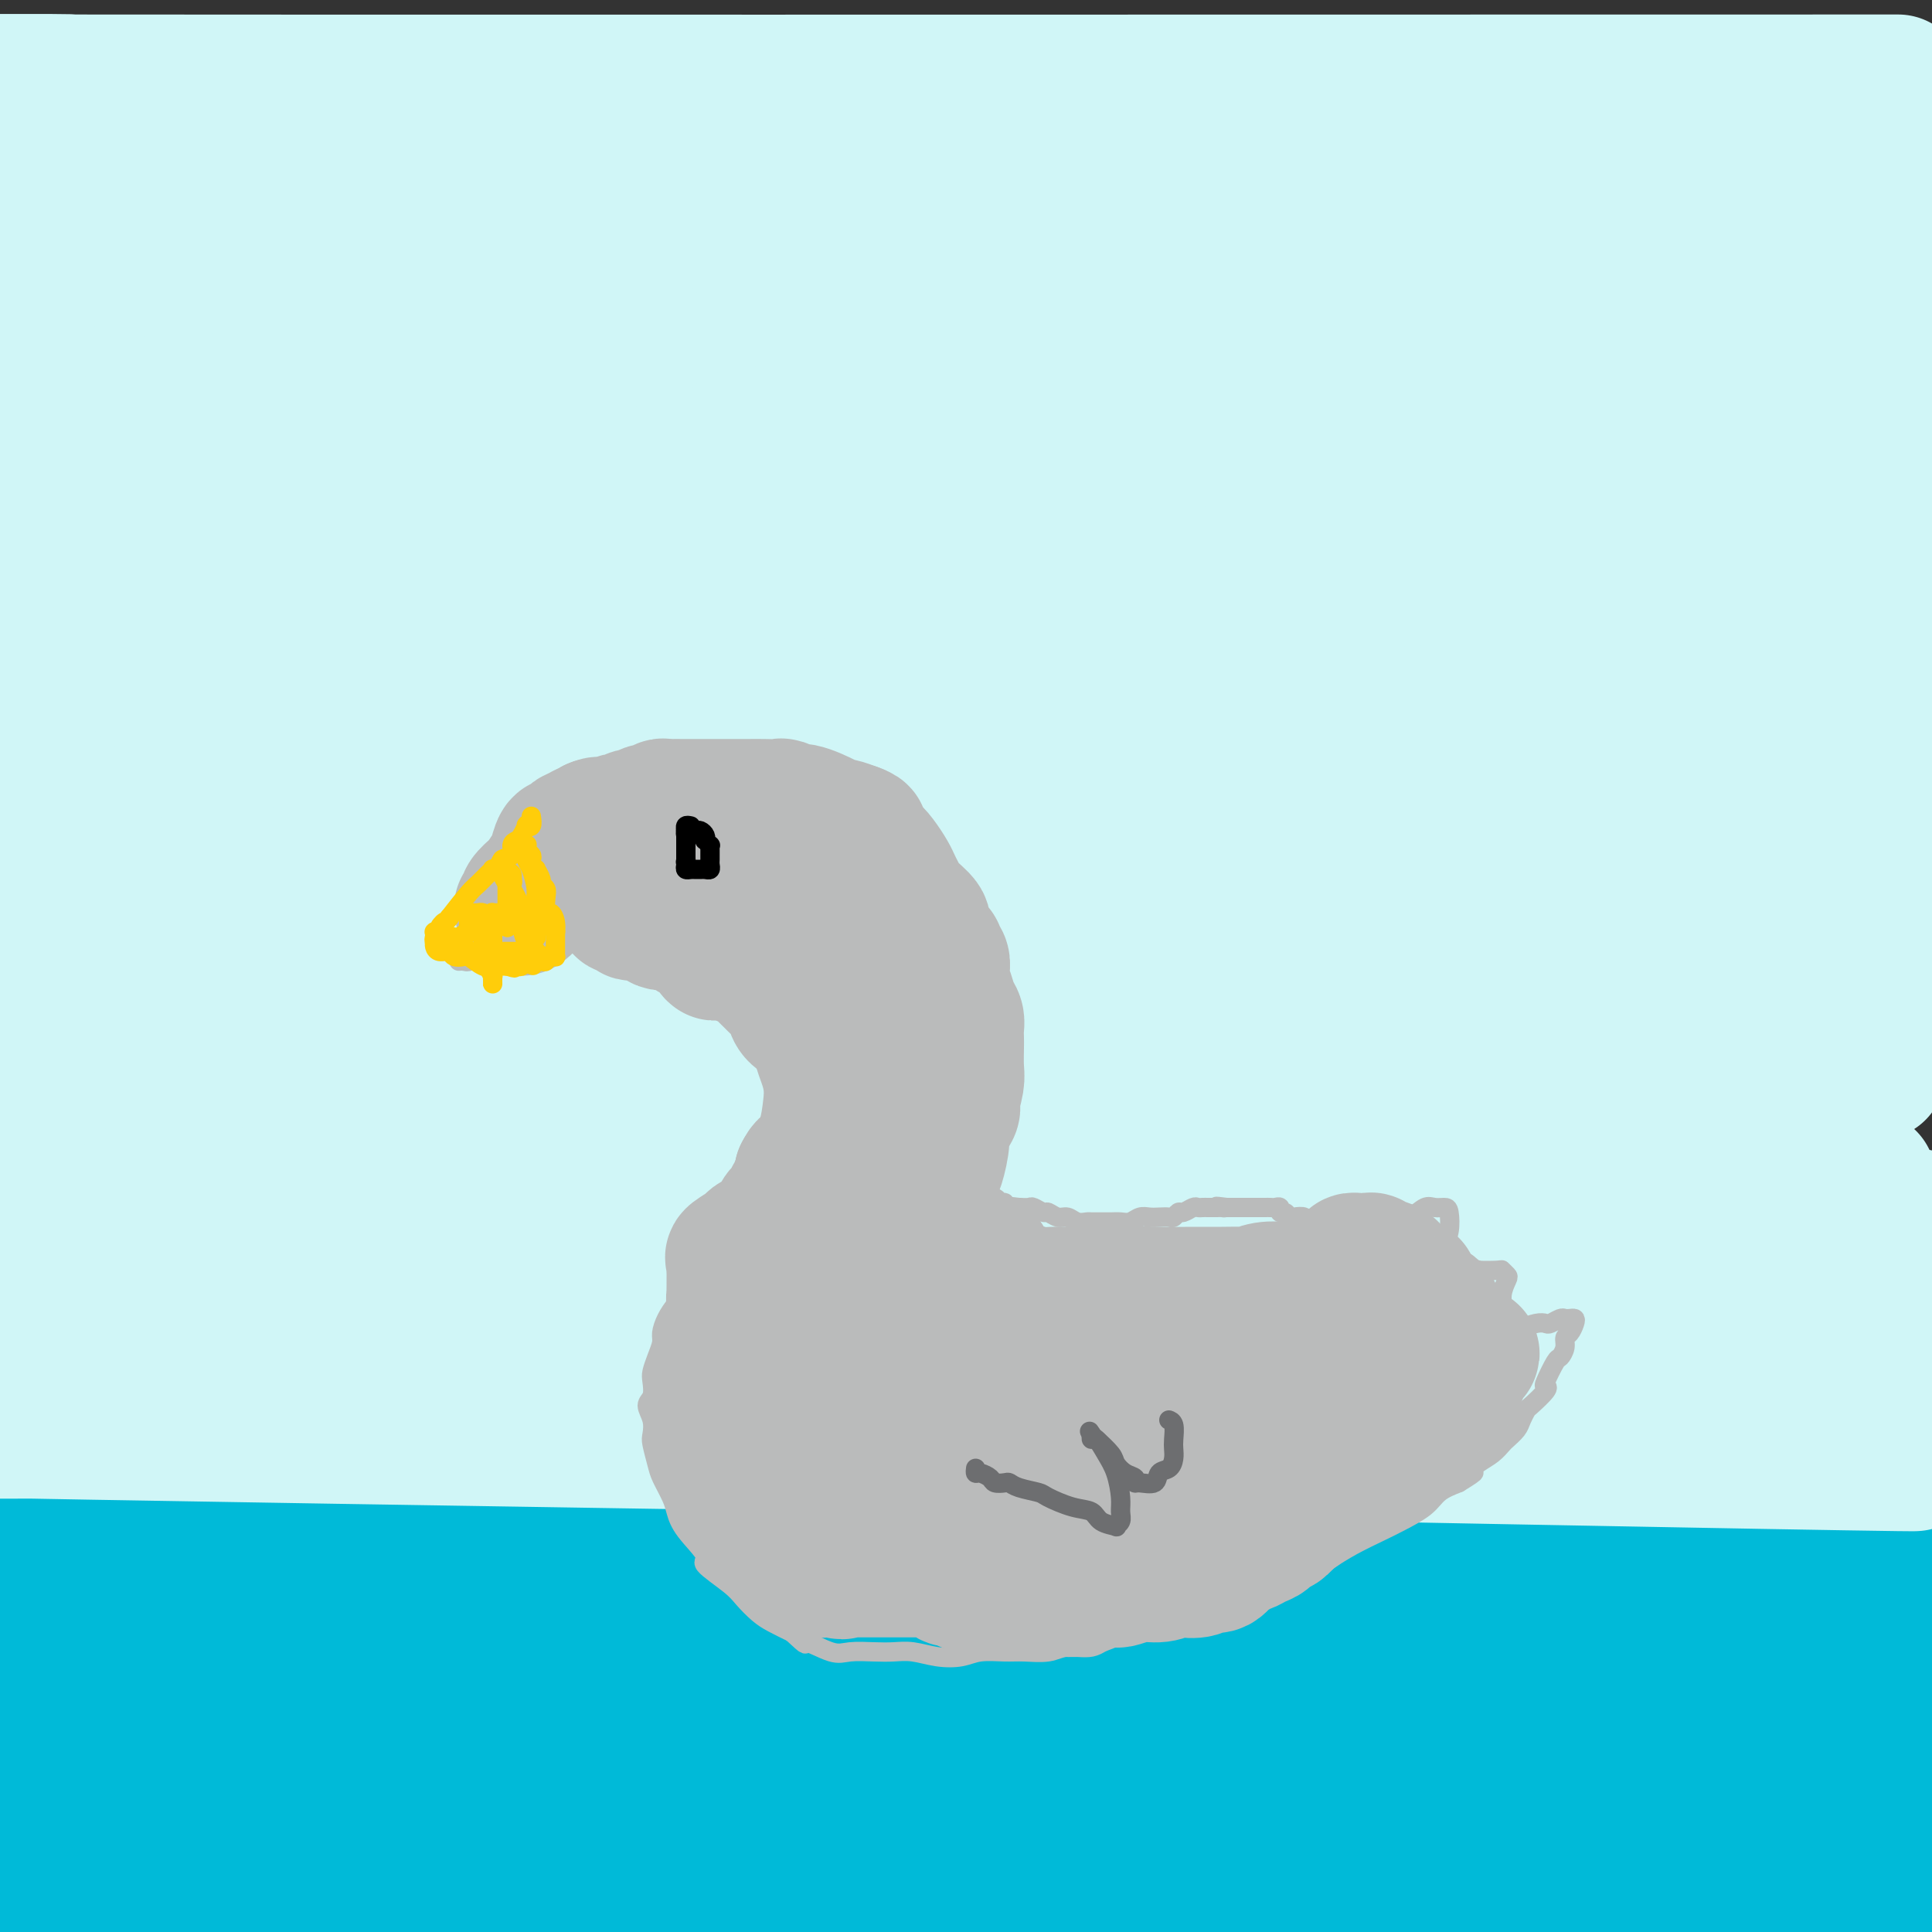 <svg viewBox='0 0 400 400' version='1.1' xmlns='http://www.w3.org/2000/svg' xmlns:xlink='http://www.w3.org/1999/xlink'><rect x="0" y="0" width="400" height="400" fill="#333333" stroke="none"/><g fill='none' stroke='#BABBBB' stroke-width='4' stroke-linecap='round' stroke-linejoin='round'><path d='M124,208c-0.127,-0.312 -0.255,-0.623 0,-1c0.255,-0.377 0.891,-0.819 1,-1c0.109,-0.181 -0.309,-0.101 0,0c0.309,0.101 1.343,0.223 2,0c0.657,-0.223 0.935,-0.791 1,-1c0.065,-0.209 -0.084,-0.058 0,0c0.084,0.058 0.401,0.022 1,0c0.599,-0.022 1.479,-0.030 2,0c0.521,0.030 0.684,0.100 1,0c0.316,-0.100 0.784,-0.369 1,-1c0.216,-0.631 0.180,-1.623 1,-2c0.820,-0.377 2.496,-0.140 3,0c0.504,0.140 -0.164,0.182 0,0c0.164,-0.182 1.160,-0.587 2,-1c0.840,-0.413 1.526,-0.832 2,-1c0.474,-0.168 0.737,-0.084 1,0'/><path d='M142,200c3.194,-1.238 2.178,-0.333 2,0c-0.178,0.333 0.481,0.093 1,0c0.519,-0.093 0.899,-0.040 1,0c0.101,0.040 -0.075,0.067 0,0c0.075,-0.067 0.402,-0.229 1,0c0.598,0.229 1.465,0.849 2,1c0.535,0.151 0.736,-0.167 1,0c0.264,0.167 0.592,0.818 1,1c0.408,0.182 0.897,-0.105 1,0c0.103,0.105 -0.179,0.602 0,1c0.179,0.398 0.819,0.698 1,1c0.181,0.302 -0.096,0.606 0,1c0.096,0.394 0.566,0.879 1,1c0.434,0.121 0.833,-0.123 1,0c0.167,0.123 0.101,0.611 0,1c-0.101,0.389 -0.238,0.679 0,1c0.238,0.321 0.852,0.674 1,1c0.148,0.326 -0.171,0.626 0,1c0.171,0.374 0.831,0.821 1,1c0.169,0.179 -0.152,0.089 0,0c0.152,-0.089 0.776,-0.177 1,0c0.224,0.177 0.046,0.620 0,1c-0.046,0.380 0.040,0.697 0,1c-0.040,0.303 -0.207,0.592 0,1c0.207,0.408 0.788,0.935 1,1c0.212,0.065 0.057,-0.334 0,0c-0.057,0.334 -0.015,1.399 0,2c0.015,0.601 0.004,0.738 0,1c-0.004,0.262 -0.001,0.647 0,1c0.001,0.353 0.000,0.672 0,1c-0.000,0.328 -0.000,0.664 0,1'/><path d='M159,221c1.082,3.122 0.286,1.428 0,1c-0.286,-0.428 -0.061,0.409 0,1c0.061,0.591 -0.040,0.937 0,1c0.040,0.063 0.222,-0.156 0,0c-0.222,0.156 -0.847,0.686 -1,1c-0.153,0.314 0.166,0.411 0,1c-0.166,0.589 -0.817,1.668 -1,2c-0.183,0.332 0.102,-0.084 0,0c-0.102,0.084 -0.591,0.668 -1,1c-0.409,0.332 -0.739,0.414 -1,1c-0.261,0.586 -0.455,1.678 -1,2c-0.545,0.322 -1.441,-0.125 -2,0c-0.559,0.125 -0.780,0.821 -1,1c-0.220,0.179 -0.440,-0.158 -1,0c-0.560,0.158 -1.460,0.812 -2,1c-0.540,0.188 -0.720,-0.090 -1,0c-0.280,0.090 -0.659,0.548 -1,1c-0.341,0.452 -0.645,0.899 -1,1c-0.355,0.101 -0.760,-0.143 -1,0c-0.240,0.143 -0.314,0.673 -1,1c-0.686,0.327 -1.982,0.452 -3,1c-1.018,0.548 -1.757,1.519 -3,3c-1.243,1.481 -2.991,3.471 -4,5c-1.009,1.529 -1.278,2.596 -2,3c-0.722,0.404 -1.896,0.146 -3,1c-1.104,0.854 -2.137,2.821 -3,4c-0.863,1.179 -1.554,1.570 -2,2c-0.446,0.430 -0.645,0.899 -1,1c-0.355,0.101 -0.865,-0.165 -1,0c-0.135,0.165 0.104,0.761 0,1c-0.104,0.239 -0.552,0.119 -1,0'/><path d='M120,258c-3.057,2.961 -0.700,0.362 0,1c0.700,0.638 -0.257,4.513 -1,7c-0.743,2.487 -1.271,3.584 -2,6c-0.729,2.416 -1.659,6.149 -2,8c-0.341,1.851 -0.092,1.820 0,2c0.092,0.180 0.029,0.570 0,1c-0.029,0.430 -0.023,0.900 0,1c0.023,0.100 0.062,-0.170 0,0c-0.062,0.170 -0.227,0.781 0,1c0.227,0.219 0.845,0.048 1,0c0.155,-0.048 -0.154,0.027 0,0c0.154,-0.027 0.773,-0.156 1,0c0.227,0.156 0.064,0.599 0,1c-0.064,0.401 -0.029,0.761 0,1c0.029,0.239 0.050,0.356 0,1c-0.050,0.644 -0.172,1.815 0,3c0.172,1.185 0.639,2.383 1,4c0.361,1.617 0.618,3.652 1,6c0.382,2.348 0.890,5.007 1,6c0.110,0.993 -0.178,0.319 0,0c0.178,-0.319 0.822,-0.281 1,0c0.178,0.281 -0.110,0.807 0,1c0.110,0.193 0.616,0.055 1,0c0.384,-0.055 0.644,-0.026 1,0c0.356,0.026 0.807,0.048 1,0c0.193,-0.048 0.129,-0.167 0,0c-0.129,0.167 -0.323,0.619 0,1c0.323,0.381 1.161,0.690 2,1'/><path d='M126,310c1.422,0.967 1.978,1.885 2,2c0.022,0.115 -0.488,-0.572 0,0c0.488,0.572 1.976,2.402 3,3c1.024,0.598 1.585,-0.036 2,0c0.415,0.036 0.685,0.742 1,1c0.315,0.258 0.676,0.069 1,0c0.324,-0.069 0.610,-0.019 1,0c0.390,0.019 0.882,0.005 1,0c0.118,-0.005 -0.139,-0.001 0,0c0.139,0.001 0.675,0.000 1,0c0.325,-0.000 0.440,-0.000 1,0c0.560,0.000 1.563,0.000 2,0c0.437,-0.000 0.306,0.000 1,0c0.694,-0.000 2.214,-0.000 3,0c0.786,0.000 0.839,0.000 1,0c0.161,-0.000 0.430,-0.001 1,0c0.570,0.001 1.440,0.004 2,0c0.560,-0.004 0.811,-0.015 1,0c0.189,0.015 0.316,0.057 1,0c0.684,-0.057 1.925,-0.211 3,0c1.075,0.211 1.983,0.788 3,1c1.017,0.212 2.143,0.061 3,0c0.857,-0.061 1.446,-0.030 2,0c0.554,0.030 1.073,0.061 2,0c0.927,-0.061 2.262,-0.212 3,0c0.738,0.212 0.880,0.789 1,1c0.120,0.211 0.218,0.057 1,0c0.782,-0.057 2.249,-0.015 3,0c0.751,0.015 0.786,0.004 1,0c0.214,-0.004 0.607,-0.002 1,0'/><path d='M174,318c6.558,0.305 2.951,0.068 2,0c-0.951,-0.068 0.752,0.034 2,0c1.248,-0.034 2.041,-0.205 3,0c0.959,0.205 2.085,0.787 3,1c0.915,0.213 1.621,0.057 3,0c1.379,-0.057 3.431,-0.014 5,0c1.569,0.014 2.654,-0.000 4,0c1.346,0.000 2.954,0.015 4,0c1.046,-0.015 1.531,-0.060 2,0c0.469,0.060 0.923,0.226 2,0c1.077,-0.226 2.776,-0.844 4,-1c1.224,-0.156 1.972,0.151 3,0c1.028,-0.151 2.335,-0.759 4,-1c1.665,-0.241 3.686,-0.117 5,0c1.314,0.117 1.921,0.225 3,0c1.079,-0.225 2.631,-0.782 4,-1c1.369,-0.218 2.556,-0.096 4,0c1.444,0.096 3.146,0.167 4,0c0.854,-0.167 0.862,-0.570 1,-1c0.138,-0.430 0.407,-0.886 1,-1c0.593,-0.114 1.510,0.112 2,0c0.490,-0.112 0.553,-0.564 1,-1c0.447,-0.436 1.279,-0.856 2,-1c0.721,-0.144 1.332,-0.012 3,-1c1.668,-0.988 4.394,-3.098 6,-4c1.606,-0.902 2.090,-0.597 3,-1c0.910,-0.403 2.244,-1.514 3,-2c0.756,-0.486 0.935,-0.347 2,-1c1.065,-0.653 3.018,-2.099 4,-3c0.982,-0.901 0.995,-1.257 2,-2c1.005,-0.743 3.003,-1.871 5,-3'/><path d='M270,295c5.947,-3.306 3.313,-1.072 3,-1c-0.313,0.072 1.693,-2.017 3,-3c1.307,-0.983 1.914,-0.859 2,-1c0.086,-0.141 -0.349,-0.547 0,-1c0.349,-0.453 1.483,-0.953 2,-2c0.517,-1.047 0.418,-2.641 1,-4c0.582,-1.359 1.844,-2.482 3,-4c1.156,-1.518 2.204,-3.429 3,-5c0.796,-1.571 1.338,-2.802 2,-4c0.662,-1.198 1.444,-2.363 2,-3c0.556,-0.637 0.885,-0.745 1,-1c0.115,-0.255 0.017,-0.656 0,-1c-0.017,-0.344 0.049,-0.632 0,-1c-0.049,-0.368 -0.213,-0.817 0,-1c0.213,-0.183 0.801,-0.102 1,0c0.199,0.102 0.008,0.223 0,0c-0.008,-0.223 0.167,-0.792 0,-1c-0.167,-0.208 -0.678,-0.057 -1,0c-0.322,0.057 -0.456,0.019 -1,0c-0.544,-0.019 -1.496,-0.020 -2,0c-0.504,0.020 -0.558,0.061 -1,0c-0.442,-0.061 -1.272,-0.224 -2,0c-0.728,0.224 -1.355,0.834 -2,1c-0.645,0.166 -1.308,-0.113 -2,0c-0.692,0.113 -1.412,0.618 -2,1c-0.588,0.382 -1.043,0.641 -2,1c-0.957,0.359 -2.416,0.817 -3,1c-0.584,0.183 -0.292,0.092 0,0'/><path d='M275,266c-2.154,0.893 -2.038,1.125 -2,1c0.038,-0.125 0.000,-0.607 0,-1c-0.000,-0.393 0.038,-0.698 0,-1c-0.038,-0.302 -0.154,-0.603 0,-1c0.154,-0.397 0.576,-0.891 1,-1c0.424,-0.109 0.848,0.166 1,0c0.152,-0.166 0.031,-0.773 0,-1c-0.031,-0.227 0.027,-0.075 0,0c-0.027,0.075 -0.140,0.072 -1,0c-0.860,-0.072 -2.469,-0.215 -3,0c-0.531,0.215 0.016,0.787 0,1c-0.016,0.213 -0.593,0.067 -1,0c-0.407,-0.067 -0.642,-0.056 -1,0c-0.358,0.056 -0.838,0.156 -1,0c-0.162,-0.156 -0.004,-0.567 0,-1c0.004,-0.433 -0.145,-0.886 0,-1c0.145,-0.114 0.586,0.112 1,0c0.414,-0.112 0.802,-0.563 1,-1c0.198,-0.437 0.208,-0.859 0,-1c-0.208,-0.141 -0.633,0.001 -1,0c-0.367,-0.001 -0.676,-0.143 -1,0c-0.324,0.143 -0.662,0.572 -1,1'/><path d='M267,260c-0.467,0.222 -0.133,0.778 0,1c0.133,0.222 0.067,0.111 0,0'/></g>
<g fill='none' stroke='#00BAD8' stroke-width='28' stroke-linecap='round' stroke-linejoin='round'><path d='M396,329c0.102,0.025 0.204,0.050 0,0c-0.204,-0.050 -0.712,-0.175 1,0c1.712,0.175 5.646,0.650 0,1c-5.646,0.350 -20.870,0.573 1,0c21.870,-0.573 80.836,-1.944 0,1c-80.836,2.944 -301.473,10.202 -385,13c-83.527,2.798 -29.943,1.135 -1,0c28.943,-1.135 33.244,-1.744 0,-1c-33.244,0.744 -104.033,2.840 -1,0c103.033,-2.840 379.887,-10.617 387,-11c7.113,-0.383 -255.517,6.628 -387,10c-131.483,3.372 -131.820,3.104 0,0c131.820,-3.104 395.799,-9.046 388,-9c-7.799,0.046 -287.374,6.079 -389,8c-101.626,1.921 -25.302,-0.269 0,-1c25.302,-0.731 -0.419,-0.002 -1,0c-0.581,0.002 23.978,-0.721 0,-1c-23.978,-0.279 -96.494,-0.114 0,-1c96.494,-0.886 361.998,-2.825 390,-3c28.002,-0.175 -181.499,1.412 -391,3'/><path d='M8,338c-89.956,0.608 -119.344,0.629 0,0c119.344,-0.629 387.422,-1.907 391,-2c3.578,-0.093 -257.345,0.999 -391,1c-133.655,0.001 -140.044,-1.091 0,-1c140.044,0.091 426.519,1.364 391,1c-35.519,-0.364 -393.031,-2.364 -391,-2c2.031,0.364 363.607,3.092 391,3c27.393,-0.092 -279.397,-3.004 -391,-4c-111.603,-0.996 -28.021,-0.075 0,0c28.021,0.075 0.480,-0.697 0,-1c-0.480,-0.303 26.101,-0.138 0,-1c-26.101,-0.862 -104.885,-2.752 0,-1c104.885,1.752 393.439,7.144 392,7c-1.439,-0.144 -292.869,-5.825 -392,-8c-99.131,-2.175 -5.962,-0.845 0,-1c5.962,-0.155 -75.284,-1.796 0,0c75.284,1.796 307.097,7.028 392,9c84.903,1.972 22.897,0.685 0,0c-22.897,-0.685 -6.685,-0.767 0,-1c6.685,-0.233 3.842,-0.616 1,-1'/><path d='M401,336c91.039,1.228 122.137,1.296 0,-1c-122.137,-2.296 -397.510,-6.958 -393,-7c4.510,-0.042 288.904,4.536 393,6c104.096,1.464 27.895,-0.186 0,-1c-27.895,-0.814 -7.483,-0.792 0,-1c7.483,-0.208 2.039,-0.648 0,-1c-2.039,-0.352 -0.672,-0.618 0,-1c0.672,-0.382 0.648,-0.879 0,-1c-0.648,-0.121 -1.919,0.135 0,0c1.919,-0.135 7.028,-0.660 0,-1c-7.028,-0.340 -26.193,-0.493 0,-1c26.193,-0.507 97.744,-1.367 0,-1c-97.744,0.367 -364.784,1.962 -393,2c-28.216,0.038 182.392,-1.481 393,-3'/><path d='M401,325c-50.161,0.413 -372.063,2.946 -394,3c-21.937,0.054 256.090,-2.370 394,-4c137.910,-1.630 135.704,-2.465 0,-1c-135.704,1.465 -404.907,5.229 -395,5c9.907,-0.229 298.922,-4.453 395,-6c96.078,-1.547 -0.782,-0.417 0,-1c0.782,-0.583 99.206,-2.880 0,-1c-99.206,1.880 -396.040,7.936 -396,8c0.040,0.064 296.955,-5.864 396,-8c99.045,-2.136 0.219,-0.481 0,-1c-0.219,-0.519 98.168,-3.211 0,-1c-98.168,2.211 -392.891,9.326 -397,9c-4.109,-0.326 282.398,-8.093 397,-11c114.602,-2.907 57.301,-0.953 0,1'/><path d='M401,317c61.428,-1.363 16.498,0.230 0,1c-16.498,0.770 -4.564,0.716 0,1c4.564,0.284 1.759,0.905 0,1c-1.759,0.095 -2.473,-0.336 0,0c2.473,0.336 8.134,1.439 0,2c-8.134,0.561 -30.061,0.580 0,1c30.061,0.420 112.110,1.240 0,2c-112.110,0.760 -418.380,1.458 -396,2c22.380,0.542 373.412,0.926 396,1c22.588,0.074 -283.266,-0.163 -395,0c-111.734,0.163 -29.348,0.725 1,1c30.348,0.275 8.657,0.263 1,1c-7.657,0.737 -1.280,2.224 1,3c2.280,0.776 0.462,0.842 0,1c-0.462,0.158 0.433,0.410 1,1c0.567,0.590 0.807,1.520 1,2c0.193,0.480 0.339,0.510 1,1c0.661,0.490 1.837,1.441 0,2c-1.837,0.559 -6.689,0.727 1,1c7.689,0.273 27.918,0.650 0,1c-27.918,0.350 -103.981,0.671 0,1c103.981,0.329 388.008,0.666 388,1c-0.008,0.334 -284.052,0.666 -388,1c-103.948,0.334 -27.800,0.671 0,1c27.800,0.329 7.253,0.649 0,1c-7.253,0.351 -1.212,0.733 1,1c2.212,0.267 0.596,0.418 0,1c-0.596,0.582 -0.170,1.595 0,2c0.170,0.405 0.085,0.203 0,0'/><path d='M14,351c0.154,1.107 0.039,0.874 0,1c-0.039,0.126 -0.001,0.611 0,1c0.001,0.389 -0.036,0.682 0,1c0.036,0.318 0.143,0.663 0,1c-0.143,0.337 -0.537,0.667 0,1c0.537,0.333 2.005,0.669 0,1c-2.005,0.331 -7.484,0.658 0,1c7.484,0.342 27.929,0.698 0,1c-27.929,0.302 -104.234,0.550 0,1c104.234,0.450 389.005,1.101 387,1c-2.005,-0.101 -290.788,-0.954 -387,-1c-96.212,-0.046 0.145,0.715 0,1c-0.145,0.285 -96.793,0.095 0,1c96.793,0.905 387.025,2.907 387,3c-0.025,0.093 -290.309,-1.722 -387,-2c-96.691,-0.278 0.211,0.981 0,1c-0.211,0.019 -97.536,-1.204 -1,0c96.536,1.204 386.933,4.834 387,5c0.067,0.166 -290.197,-3.132 -387,-4c-96.803,-0.868 -0.147,0.693 0,1c0.147,0.307 -96.216,-0.640 0,1c96.216,1.640 385.010,5.867 387,6c1.990,0.133 -282.823,-3.828 -387,-5c-104.177,-1.172 -27.718,0.447 0,1c27.718,0.553 6.695,0.042 -1,0c-7.695,-0.042 -2.062,0.384 0,1c2.062,0.616 0.552,1.422 0,2c-0.552,0.578 -0.148,0.928 0,1c0.148,0.072 0.040,-0.134 0,0c-0.040,0.134 -0.011,0.610 0,1c0.011,0.390 0.006,0.695 0,1'/><path d='M12,375c110.986,2.488 388.949,5.209 387,5c-1.949,-0.209 -283.812,-3.349 -387,-4c-103.188,-0.651 -27.701,1.186 0,2c27.701,0.814 7.614,0.603 0,1c-7.614,0.397 -2.757,1.402 -1,2c1.757,0.598 0.414,0.790 0,1c-0.414,0.210 0.100,0.436 0,1c-0.100,0.564 -0.815,1.464 -1,2c-0.185,0.536 0.161,0.708 0,1c-0.161,0.292 -0.828,0.704 -1,1c-0.172,0.296 0.150,0.474 0,1c-0.150,0.526 -0.772,1.398 -1,2c-0.228,0.602 -0.063,0.935 0,1c0.063,0.065 0.024,-0.137 0,0c-0.024,0.137 -0.032,0.615 0,1c0.032,0.385 0.104,0.678 0,1c-0.104,0.322 -0.385,0.672 0,1c0.385,0.328 1.435,0.635 0,1c-1.435,0.365 -5.356,0.787 0,1c5.356,0.213 19.989,0.217 0,1c-19.989,0.783 -74.602,2.346 0,1c74.602,-1.346 278.418,-5.600 390,-8c111.582,-2.400 130.931,-2.945 -1,0c-131.931,2.945 -415.141,9.379 -389,9c26.141,-0.379 361.635,-7.571 389,-8c27.365,-0.429 -253.397,5.906 -389,9c-135.603,3.094 -126.047,2.948 0,0c126.047,-2.948 368.585,-8.700 388,-9c19.415,-0.300 -184.292,4.850 -388,10'/><path d='M8,401c48.517,-0.586 364.808,-7.550 387,-8c22.192,-0.450 -249.715,5.615 -387,9c-137.285,3.385 -139.947,4.089 0,1c139.947,-3.089 422.504,-9.973 387,-9c-35.504,0.973 -389.067,9.802 -387,10c2.067,0.198 359.765,-8.233 387,-9c27.235,-0.767 -275.991,6.132 -387,9c-111.009,2.868 -29.800,1.704 0,1c29.800,-0.704 8.193,-0.949 0,-1c-8.193,-0.051 -2.970,0.093 -1,0c1.970,-0.093 0.686,-0.424 0,-1c-0.686,-0.576 -0.775,-1.399 -1,-2c-0.225,-0.601 -0.585,-0.981 -1,-2c-0.415,-1.019 -0.885,-2.678 -1,-4c-0.115,-1.322 0.127,-2.306 0,-4c-0.127,-1.694 -0.621,-4.098 -1,-6c-0.379,-1.902 -0.641,-3.303 -1,-5c-0.359,-1.697 -0.814,-3.689 -1,-5c-0.186,-1.311 -0.101,-1.939 0,-3c0.101,-1.061 0.220,-2.555 0,-4c-0.220,-1.445 -0.777,-2.841 -1,-4c-0.223,-1.159 -0.111,-2.079 0,-3'/><path d='M0,361c-1.236,-7.199 -0.328,-3.695 0,-3c0.328,0.695 0.074,-1.418 0,-3c-0.074,-1.582 0.032,-2.632 0,-4c-0.032,-1.368 -0.201,-3.053 0,-4c0.201,-0.947 0.772,-1.156 1,-2c0.228,-0.844 0.114,-2.323 0,-3c-0.114,-0.677 -0.228,-0.554 0,-1c0.228,-0.446 0.798,-1.463 1,-2c0.202,-0.537 0.037,-0.596 0,-1c-0.037,-0.404 0.053,-1.153 0,-2c-0.053,-0.847 -0.248,-1.791 0,-2c0.248,-0.209 0.938,0.317 1,0c0.062,-0.317 -0.503,-1.478 0,-2c0.503,-0.522 2.073,-0.406 0,-1c-2.073,-0.594 -7.788,-1.898 0,-2c7.788,-0.102 29.081,0.999 0,-1c-29.081,-1.999 -108.534,-7.096 0,-1c108.534,6.096 405.057,23.387 405,23c-0.057,-0.387 -296.692,-18.450 -405,-25c-108.308,-6.550 -28.289,-1.586 1,0c29.289,1.586 7.848,-0.205 0,-1c-7.848,-0.795 -2.104,-0.594 0,-1c2.104,-0.406 0.567,-1.418 0,-2c-0.567,-0.582 -0.166,-0.733 0,-1c0.166,-0.267 0.096,-0.649 0,-1c-0.096,-0.351 -0.218,-0.671 0,-1c0.218,-0.329 0.777,-0.665 1,-1c0.223,-0.335 0.111,-0.667 0,-1c-0.111,-0.333 -0.222,-0.667 0,-1c0.222,-0.333 0.778,-0.667 1,-1c0.222,-0.333 0.111,-0.667 0,-1'/><path d='M6,313c1.073,-2.027 2.256,-1.093 0,-1c-2.256,0.093 -7.951,-0.655 0,0c7.951,0.655 29.549,2.712 1,0c-28.549,-2.712 -107.245,-10.192 0,-1c107.245,9.192 400.430,35.055 401,35c0.570,-0.055 -291.474,-26.029 -401,-36c-109.526,-9.971 -36.534,-3.941 0,-1c36.534,2.941 36.611,2.791 0,-1c-36.611,-3.791 -109.911,-11.222 0,-1c109.911,10.222 403.034,38.099 401,38c-2.034,-0.099 -299.226,-28.173 -401,-38c-101.774,-9.827 -8.131,-1.405 0,-1c8.131,0.405 -69.250,-7.206 0,-1c69.250,6.206 285.131,26.228 401,37c115.869,10.772 131.724,12.292 1,0c-130.724,-12.292 -408.029,-38.398 -402,-38c6.029,0.398 295.392,27.299 402,37c106.608,9.701 30.459,2.200 0,-1c-30.459,-3.200 -15.230,-2.100 0,-1'/><path d='M409,339c-28.862,-2.330 -302.017,-25.655 -402,-34c-99.983,-8.345 -26.793,-1.712 0,1c26.793,2.712 7.189,1.501 0,1c-7.189,-0.501 -1.962,-0.291 0,0c1.962,0.291 0.660,0.663 0,1c-0.660,0.337 -0.679,0.638 0,1c0.679,0.362 2.057,0.785 0,1c-2.057,0.215 -7.550,0.222 0,1c7.550,0.778 28.144,2.329 -1,1c-29.144,-1.329 -108.027,-5.537 0,0c108.027,5.537 402.965,20.817 403,21c0.035,0.183 -294.834,-14.733 -403,-20c-108.166,-5.267 -29.628,-0.887 -1,1c28.628,1.887 7.345,1.280 0,1c-7.345,-0.280 -0.752,-0.233 -1,0c-0.248,0.233 -7.336,0.652 0,1c7.336,0.348 29.095,0.625 0,0c-29.095,-0.625 -109.043,-2.153 0,1c109.043,3.153 407.078,10.986 405,11c-2.078,0.014 -304.268,-7.791 -405,-10c-100.732,-2.209 -0.005,1.179 0,2c0.005,0.821 -100.713,-0.925 0,0c100.713,0.925 402.857,4.520 405,5c2.143,0.480 -295.714,-2.156 -405,-3c-109.286,-0.844 -30.002,0.102 -1,1c29.002,0.898 7.722,1.746 0,2c-7.722,0.254 -1.887,-0.085 0,0c1.887,0.085 -0.175,0.596 -1,1c-0.825,0.404 -0.412,0.702 0,1'/><path d='M2,327c-2.792,0.784 -8.772,0.244 -1,0c7.772,-0.244 29.296,-0.194 0,1c-29.296,1.194 -109.413,3.530 0,1c109.413,-2.530 408.358,-9.925 408,-10c-0.358,-0.075 -300.017,7.171 -409,10c-108.983,2.829 -27.290,1.243 0,1c27.290,-0.243 0.178,0.859 0,1c-0.178,0.141 26.579,-0.677 0,1c-26.579,1.677 -106.494,5.851 0,1c106.494,-4.851 399.399,-18.726 408,-19c8.601,-0.274 -267.101,13.055 -408,20c-140.899,6.945 -146.996,7.508 0,0c146.996,-7.508 447.086,-23.086 408,-21c-39.086,2.086 -417.346,21.835 -408,21c9.346,-0.835 406.299,-22.255 408,-22c1.701,0.255 -391.850,22.184 -408,23c-16.150,0.816 345.100,-19.481 408,-23c62.900,-3.519 -172.550,9.741 -408,23'/><path d='M-5,230c-0.030,-0.577 -0.060,-1.155 0,-1c0.060,0.155 0.208,1.042 0,-1c-0.208,-2.042 -0.774,-7.012 -1,-9c-0.226,-1.988 -0.113,-0.994 0,0'/></g>
<g fill='none' stroke='#D0F6F7' stroke-width='28' stroke-linecap='round' stroke-linejoin='round'><path d='M19,18c0.008,0.342 0.016,0.684 0,1c-0.016,0.316 -0.057,0.606 0,1c0.057,0.394 0.211,0.893 0,1c-0.211,0.107 -0.789,-0.177 -1,0c-0.211,0.177 -0.057,0.817 0,1c0.057,0.183 0.016,-0.091 0,0c-0.016,0.091 -0.008,0.545 0,1'/><path d='M18,23c-0.381,0.956 -0.835,0.847 -1,1c-0.165,0.153 -0.043,0.567 0,1c0.043,0.433 0.008,0.886 0,1c-0.008,0.114 0.013,-0.110 0,0c-0.013,0.110 -0.060,0.555 0,1c0.060,0.445 0.226,0.889 0,1c-0.226,0.111 -0.845,-0.111 -1,0c-0.155,0.111 0.154,0.554 0,1c-0.154,0.446 -0.772,0.893 -1,1c-0.228,0.107 -0.065,-0.126 0,0c0.065,0.126 0.031,0.612 0,1c-0.031,0.388 -0.061,0.677 0,1c0.061,0.323 0.213,0.678 0,1c-0.213,0.322 -0.789,0.611 -1,1c-0.211,0.389 -0.055,0.879 0,1c0.055,0.121 0.011,-0.126 0,0c-0.011,0.126 0.011,0.626 0,1c-0.011,0.374 -0.056,0.621 0,1c0.056,0.379 0.211,0.889 0,1c-0.211,0.111 -0.789,-0.177 -1,0c-0.211,0.177 -0.057,0.821 0,1c0.057,0.179 0.015,-0.106 0,0c-0.015,0.106 -0.004,0.602 0,1c0.004,0.398 0.002,0.699 0,1'/><path d='M13,41c-0.833,3.000 -0.417,1.500 0,0'/><path d='M393,17c-164.525,0.032 -329.049,0.064 -380,0c-50.951,-0.064 11.672,-0.225 0,0c-11.672,0.225 -97.638,0.834 0,1c97.638,0.166 378.879,-0.111 380,0c1.121,0.111 -277.879,0.611 -380,1c-102.121,0.389 -27.363,0.667 0,1c27.363,0.333 7.332,0.721 0,1c-7.332,0.279 -1.965,0.449 0,1c1.965,0.551 0.526,1.482 0,2c-0.526,0.518 -0.141,0.622 0,1c0.141,0.378 0.038,1.031 0,2c-0.038,0.969 -0.009,2.254 0,3c0.009,0.746 -0.001,0.951 0,2c0.001,1.049 0.014,2.941 0,4c-0.014,1.059 -0.055,1.285 0,2c0.055,0.715 0.207,1.920 0,3c-0.207,1.080 -0.774,2.035 -1,3c-0.226,0.965 -0.112,1.939 0,3c0.112,1.061 0.223,2.209 0,3c-0.223,0.791 -0.778,1.226 -1,2c-0.222,0.774 -0.111,1.887 0,3'/><path d='M11,55c-0.249,5.860 0.129,2.509 0,2c-0.129,-0.509 -0.766,1.822 -1,3c-0.234,1.178 -0.067,1.202 0,2c0.067,0.798 0.032,2.368 0,3c-0.032,0.632 -0.061,0.324 0,1c0.061,0.676 0.213,2.334 0,3c-0.213,0.666 -0.789,0.339 -1,1c-0.211,0.661 -0.055,2.308 0,3c0.055,0.692 0.011,0.427 0,1c-0.011,0.573 0.011,1.985 0,3c-0.011,1.015 -0.056,1.634 0,2c0.056,0.366 0.211,0.478 0,1c-0.211,0.522 -0.789,1.454 -1,2c-0.211,0.546 -0.057,0.706 0,1c0.057,0.294 0.015,0.723 0,1c-0.015,0.277 -0.004,0.402 0,1c0.004,0.598 0.001,1.670 0,2c-0.001,0.330 -0.001,-0.080 0,0c0.001,0.080 0.001,0.651 0,1c-0.001,0.349 -0.003,0.475 0,1c0.003,0.525 0.011,1.449 0,2c-0.011,0.551 -0.042,0.728 0,1c0.042,0.272 0.157,0.641 0,1c-0.157,0.359 -0.587,0.710 0,1c0.587,0.290 2.191,0.518 0,1c-2.191,0.482 -8.176,1.218 -1,1c7.176,-0.218 27.514,-1.390 0,1c-27.514,2.390 -102.880,8.342 0,1c102.880,-7.342 384.006,-27.977 386,-28c1.994,-0.023 -275.145,20.565 -386,29c-110.855,8.435 -55.428,4.718 0,1'/><path d='M7,100c-61.748,5.015 -23.117,2.551 0,1c23.117,-1.551 30.721,-2.189 -1,0c-31.721,2.189 -102.765,7.206 0,0c102.765,-7.206 379.341,-26.635 387,-27c7.659,-0.365 -253.598,18.335 -387,28c-133.402,9.665 -138.949,10.294 0,1c138.949,-9.294 422.393,-28.510 387,-26c-35.393,2.510 -389.624,26.747 -387,27c2.624,0.253 362.104,-23.477 387,-25c24.896,-1.523 -284.791,19.160 -388,26c-103.209,6.840 0.061,-0.164 0,0c-0.061,0.164 -103.451,7.496 0,1c103.451,-6.496 413.743,-26.819 388,-25c-25.743,1.819 -387.522,25.780 -388,26c-0.478,0.220 360.345,-23.300 388,-25c27.655,-1.700 -277.856,18.422 -389,26c-111.144,7.578 -27.920,2.614 0,1c27.920,-1.614 0.535,0.122 0,0c-0.535,-0.122 25.780,-2.102 0,0c-25.780,2.102 -103.655,8.287 0,2c103.655,-6.287 388.842,-25.047 389,-25c0.158,0.047 -284.711,18.902 -389,26c-104.289,7.098 -27.997,2.441 0,1c27.997,-1.441 7.698,0.335 0,1c-7.698,0.665 -2.795,0.219 -1,0c1.795,-0.219 0.481,-0.213 0,0c-0.481,0.213 -0.129,0.632 0,1c0.129,0.368 0.035,0.686 0,1c-0.035,0.314 -0.009,0.623 0,1c0.009,0.377 0.003,0.822 0,1c-0.003,0.178 -0.001,0.089 0,0'/><path d='M3,118c-0.154,1.107 -0.040,0.875 0,1c0.040,0.125 0.007,0.607 0,1c-0.007,0.393 0.012,0.697 0,1c-0.012,0.303 -0.056,0.606 0,1c0.056,0.394 0.212,0.879 0,1c-0.212,0.121 -0.793,-0.121 -1,0c-0.207,0.121 -0.041,0.606 0,1c0.041,0.394 -0.041,0.697 0,1c0.041,0.303 0.207,0.606 0,1c-0.207,0.394 -0.788,0.879 -1,1c-0.212,0.121 -0.057,-0.121 0,0c0.057,0.121 0.016,0.606 0,1c-0.016,0.394 -0.005,0.698 0,1c0.005,0.302 0.005,0.602 0,1c-0.005,0.398 -0.015,0.893 0,1c0.015,0.107 0.057,-0.175 0,0c-0.057,0.175 -0.211,0.808 0,1c0.211,0.192 0.789,-0.055 1,0c0.211,0.055 0.057,0.414 0,1c-0.057,0.586 -0.015,1.400 0,2c0.015,0.600 0.004,0.987 0,1c-0.004,0.013 -0.001,-0.347 0,0c0.001,0.347 0.000,1.400 0,2c-0.000,0.600 -0.000,0.747 0,1c0.000,0.253 0.001,0.612 0,1c-0.001,0.388 -0.004,0.803 0,1c0.004,0.197 0.015,0.174 0,1c-0.015,0.826 -0.056,2.500 0,3c0.056,0.500 0.207,-0.173 0,0c-0.207,0.173 -0.774,1.192 -1,2c-0.226,0.808 -0.113,1.404 0,2'/><path d='M1,149c-0.536,5.439 -0.875,3.538 -1,3c-0.125,-0.538 -0.037,0.289 0,1c0.037,0.711 0.024,1.308 0,2c-0.024,0.692 -0.059,1.480 0,2c0.059,0.520 0.212,0.773 0,1c-0.212,0.227 -0.789,0.427 -1,1c-0.211,0.573 -0.056,1.520 0,2c0.056,0.480 0.012,0.492 0,1c-0.012,0.508 0.006,1.511 0,2c-0.006,0.489 -0.037,0.463 0,1c0.037,0.537 0.142,1.637 0,2c-0.142,0.363 -0.532,-0.011 0,0c0.532,0.011 1.987,0.408 0,1c-1.987,0.592 -7.415,1.380 0,1c7.415,-0.380 27.672,-1.929 0,1c-27.672,2.929 -103.273,10.335 0,1c103.273,-9.335 385.420,-35.411 393,-36c7.580,-0.589 -259.407,24.311 -393,37c-133.593,12.689 -133.794,13.168 0,1c133.794,-12.168 401.581,-36.983 392,-36c-9.581,0.983 -296.531,27.763 -392,37c-95.469,9.237 0.542,0.930 0,1c-0.542,0.070 -97.636,8.516 0,0c97.636,-8.516 390.003,-33.996 392,-34c1.997,-0.004 -286.376,25.467 -392,35c-105.624,9.533 -28.498,3.128 0,1c28.498,-2.128 8.368,0.021 1,1c-7.368,0.979 -1.975,0.788 0,1c1.975,0.212 0.532,0.826 0,1c-0.532,0.174 -0.152,-0.093 0,0c0.152,0.093 0.076,0.547 0,1'/><path d='M0,181c0.196,0.953 0.187,0.835 0,1c-0.187,0.165 -0.550,0.612 0,1c0.550,0.388 2.013,0.716 0,1c-2.013,0.284 -7.504,0.525 0,0c7.504,-0.525 28.001,-1.815 0,1c-28.001,2.815 -104.500,9.736 0,1c104.500,-8.736 390.000,-33.130 390,-33c-0.000,0.130 -285.500,24.784 -390,34c-104.500,9.216 -28.001,2.994 0,1c28.001,-1.994 7.503,0.239 0,1c-7.503,0.761 -2.011,0.049 0,0c2.011,-0.049 0.543,0.564 0,1c-0.543,0.436 -0.160,0.693 0,1c0.160,0.307 0.095,0.663 0,1c-0.095,0.337 -0.222,0.654 0,1c0.222,0.346 0.792,0.722 1,1c0.208,0.278 0.055,0.459 0,1c-0.055,0.541 -0.011,1.441 0,2c0.011,0.559 -0.012,0.776 0,1c0.012,0.224 0.060,0.454 0,1c-0.060,0.546 -0.226,1.407 0,2c0.226,0.593 0.844,0.919 1,1c0.156,0.081 -0.151,-0.081 0,0c0.151,0.081 0.758,0.407 1,1c0.242,0.593 0.117,1.454 0,2c-0.117,0.546 -0.228,0.776 0,1c0.228,0.224 0.793,0.441 1,1c0.207,0.559 0.055,1.459 0,2c-0.055,0.541 -0.015,0.723 0,1c0.015,0.277 0.004,0.651 0,1c-0.004,0.349 -0.002,0.675 0,1'/><path d='M4,212c0.558,4.257 -0.047,2.401 0,2c0.047,-0.401 0.745,0.653 1,1c0.255,0.347 0.068,-0.013 0,0c-0.068,0.013 -0.018,0.398 0,1c0.018,0.602 0.005,1.422 0,2c-0.005,0.578 -0.002,0.914 0,1c0.002,0.086 0.001,-0.078 0,0c-0.001,0.078 -0.003,0.398 0,1c0.003,0.602 0.011,1.484 0,2c-0.011,0.516 -0.041,0.664 0,1c0.041,0.336 0.152,0.860 0,1c-0.152,0.140 -0.566,-0.104 0,0c0.566,0.104 2.111,0.556 0,1c-2.111,0.444 -7.876,0.881 0,1c7.876,0.119 29.395,-0.080 0,1c-29.395,1.080 -109.705,3.440 0,1c109.705,-2.440 409.426,-9.681 382,-9c-27.426,0.681 -382.000,9.285 -382,10c-0.000,0.715 354.573,-6.460 382,-7c27.427,-0.540 -272.293,5.553 -382,8c-109.707,2.447 -29.400,1.247 0,1c29.400,-0.247 7.892,0.459 0,1c-7.892,0.541 -2.167,0.918 0,1c2.167,0.082 0.777,-0.132 0,0c-0.777,0.132 -0.940,0.609 -1,1c-0.060,0.391 -0.016,0.696 0,1c0.016,0.304 0.004,0.606 0,1c-0.004,0.394 -0.001,0.879 0,1c0.001,0.121 0.000,-0.121 0,0c-0.000,0.121 -0.000,0.606 0,1c0.000,0.394 0.000,0.697 0,1'/><path d='M4,239c-0.377,1.555 -0.819,0.941 -1,1c-0.181,0.059 -0.102,0.789 0,1c0.102,0.211 0.225,-0.097 0,0c-0.225,0.097 -0.799,0.599 -1,1c-0.201,0.401 -0.031,0.699 0,1c0.031,0.301 -0.079,0.603 0,1c0.079,0.397 0.348,0.887 0,1c-0.348,0.113 -1.311,-0.153 -1,0c0.311,0.153 1.898,0.725 0,1c-1.898,0.275 -7.281,0.253 0,0c7.281,-0.253 27.224,-0.737 -1,0c-28.224,0.737 -104.616,2.694 0,2c104.616,-0.694 390.241,-4.039 390,-4c-0.241,0.039 -286.348,3.464 -391,5c-104.652,1.536 -27.848,1.185 0,1c27.848,-0.185 6.741,-0.205 -1,0c-7.741,0.205 -2.115,0.633 0,1c2.115,0.367 0.721,0.672 0,1c-0.721,0.328 -0.769,0.680 -1,1c-0.231,0.320 -0.646,0.609 -1,1c-0.354,0.391 -0.648,0.883 0,1c0.648,0.117 2.237,-0.142 0,0c-2.237,0.142 -8.300,0.683 -1,1c7.300,0.317 27.963,0.408 0,1c-27.963,0.592 -104.551,1.685 0,1c104.551,-0.685 390.240,-3.147 396,-3c5.760,0.147 -268.410,2.904 -396,4c-127.590,1.096 -108.602,0.531 -1,0c107.602,-0.531 303.816,-1.028 397,-1c93.184,0.028 83.338,0.579 0,1c-83.338,0.421 -240.169,0.710 -397,1'/><path d='M-6,260c58.525,0.566 403.338,0.982 397,1c-6.338,0.018 -363.826,-0.360 -398,0c-34.174,0.360 254.966,1.460 399,2c144.034,0.540 142.963,0.520 0,0c-142.963,-0.520 -427.818,-1.540 -399,-1c28.818,0.540 371.311,2.640 400,3c28.689,0.360 -256.424,-1.020 -400,-2c-143.576,-0.980 -145.614,-1.561 0,0c145.614,1.561 438.880,5.263 400,5c-38.880,-0.263 -409.905,-4.491 -400,-4c9.905,0.491 400.739,5.700 400,6c-0.739,0.300 -393.052,-4.311 -400,-4c-6.948,0.311 371.469,5.544 400,6c28.531,0.456 -292.823,-3.864 -400,-5c-107.177,-1.136 -0.177,0.912 0,1c0.177,0.088 -106.469,-1.785 0,0c106.469,1.785 426.052,7.229 400,7c-26.052,-0.229 -397.740,-6.130 -400,-6c-2.260,0.130 364.907,6.290 400,7c35.093,0.710 -261.888,-4.030 -400,-6c-138.112,-1.970 -117.354,-1.169 0,1c117.354,2.169 331.305,5.706 400,7c68.695,1.294 -7.867,0.344 0,1c7.867,0.656 100.164,2.917 0,1c-100.164,-1.917 -392.790,-8.013 -400,-8c-7.210,0.013 270.996,6.136 400,9c129.004,2.864 108.805,2.469 0,0c-108.805,-2.469 -306.217,-7.011 -400,-9c-93.783,-1.989 -83.938,-1.425 0,1c83.938,2.425 241.969,6.713 400,11'/><path d='M393,284c-61.880,-1.298 -416.580,-10.542 -400,-10c16.580,0.542 404.442,10.869 400,11c-4.442,0.131 -401.187,-9.933 -400,-10c1.187,-0.067 400.305,9.862 400,10c-0.305,0.138 -400.032,-9.514 -400,-9c0.032,0.514 399.824,11.194 400,11c0.176,-0.194 -399.262,-11.262 -400,-11c-0.738,0.262 397.225,11.853 400,12c2.775,0.147 -389.638,-11.151 -400,-11c-10.362,0.151 361.325,11.751 400,13c38.675,1.249 -255.663,-7.852 -400,-12c-144.337,-4.148 -138.672,-3.342 0,1c138.672,4.342 410.352,12.220 400,12c-10.352,-0.220 -302.737,-8.537 -400,-11c-97.263,-2.463 0.595,0.927 0,1c-0.595,0.073 -99.643,-3.173 0,0c99.643,3.173 397.978,12.763 400,13c2.022,0.237 -292.268,-8.879 -400,-12c-107.732,-3.121 -28.906,-0.246 0,1c28.906,1.246 7.893,0.862 0,1c-7.893,0.138 -2.664,0.798 0,1c2.664,0.202 2.764,-0.054 0,0c-2.764,0.054 -8.393,0.417 0,1c8.393,0.583 30.809,1.386 0,1c-30.809,-0.386 -114.843,-1.962 0,1c114.843,2.962 428.563,10.462 400,10c-28.563,-0.462 -399.409,-8.887 -400,-9c-0.591,-0.113 369.072,8.085 400,9c30.928,0.915 -276.878,-5.453 -400,-8c-123.122,-2.547 -61.561,-1.274 0,0'/><path d='M-7,290c61.876,1.482 416.566,9.185 400,9c-16.566,-0.185 -404.389,-8.260 -400,-8c4.389,0.260 400.988,8.854 400,9c-0.988,0.146 -399.564,-8.157 -400,-8c-0.436,0.157 397.270,8.774 400,9c2.730,0.226 -389.514,-7.937 -400,-8c-10.486,-0.063 360.786,7.975 400,9c39.214,1.025 -253.629,-4.962 -400,-8c-146.371,-3.038 -146.270,-3.126 0,0c146.270,3.126 438.710,9.466 400,9c-38.710,-0.466 -408.569,-7.739 -400,-8c8.569,-0.261 395.568,6.491 401,7c5.432,0.509 -370.702,-5.225 -401,-6c-30.298,-0.775 285.241,3.410 401,5c115.759,1.590 31.739,0.586 1,0c-30.739,-0.586 -8.197,-0.753 0,-1c8.197,-0.247 2.048,-0.573 0,-1c-2.048,-0.427 0.005,-0.956 0,-1c-0.005,-0.044 -2.067,0.397 0,0c2.067,-0.397 8.264,-1.633 0,-2c-8.264,-0.367 -30.989,0.136 0,-1c30.989,-1.136 115.691,-3.909 0,-3c-115.691,0.909 -431.773,5.500 -403,4c28.773,-1.500 402.403,-9.093 403,-9c0.597,0.093 -371.839,7.871 -403,8c-31.161,0.129 278.954,-7.392 403,-11c124.046,-3.608 62.023,-3.304 0,-3'/><path d='M395,281c-116.313,3.455 -407.095,13.591 -403,13c4.095,-0.591 303.066,-11.909 402,-16c98.934,-4.091 -2.168,-0.955 0,-2c2.168,-1.045 107.606,-6.271 0,-1c-107.606,5.271 -428.256,21.039 -402,19c26.256,-2.039 399.418,-21.884 402,-22c2.582,-0.116 -365.416,19.496 -402,21c-36.584,1.504 258.247,-15.102 402,-24c143.753,-8.898 136.430,-10.088 0,-2c-136.430,8.088 -401.966,25.455 -402,25c-0.034,-0.455 265.434,-18.730 402,-29c136.566,-10.270 144.231,-12.534 0,-2c-144.231,10.534 -440.358,33.867 -402,30c38.358,-3.867 411.201,-34.935 403,-34c-8.201,0.935 -397.444,33.871 -403,33c-5.556,-0.871 372.577,-35.551 403,-38c30.423,-2.449 -286.865,27.331 -403,38c-116.135,10.669 -31.118,2.226 0,-1c31.118,-3.226 8.337,-1.235 0,-1c-8.337,0.235 -2.230,-1.287 0,-2c2.230,-0.713 0.583,-0.617 0,-1c-0.583,-0.383 -0.101,-1.245 0,-2c0.101,-0.755 -0.180,-1.404 0,-2c0.180,-0.596 0.819,-1.141 1,-2c0.181,-0.859 -0.096,-2.033 0,-3c0.096,-0.967 0.565,-1.725 1,-3c0.435,-1.275 0.838,-3.065 1,-4c0.162,-0.935 0.085,-1.013 0,-2c-0.085,-0.987 -0.177,-2.881 0,-4c0.177,-1.119 0.622,-1.463 1,-2c0.378,-0.537 0.689,-1.269 1,-2'/><path d='M-3,259c0.935,-5.419 0.773,-3.465 1,-3c0.227,0.465 0.845,-0.557 1,-1c0.155,-0.443 -0.151,-0.308 0,-1c0.151,-0.692 0.759,-2.213 1,-3c0.241,-0.787 0.116,-0.840 0,-1c-0.116,-0.160 -0.223,-0.428 0,-1c0.223,-0.572 0.778,-1.449 1,-2c0.222,-0.551 0.112,-0.778 0,-1c-0.112,-0.222 -0.227,-0.440 0,-1c0.227,-0.560 0.797,-1.463 1,-2c0.203,-0.537 0.041,-0.708 0,-1c-0.041,-0.292 0.041,-0.706 0,-1c-0.041,-0.294 -0.203,-0.468 0,-1c0.203,-0.532 0.772,-1.423 1,-2c0.228,-0.577 0.114,-0.840 0,-1c-0.114,-0.160 -0.227,-0.217 0,-1c0.227,-0.783 0.793,-2.293 1,-3c0.207,-0.707 0.054,-0.612 0,-1c-0.054,-0.388 -0.011,-1.258 0,-2c0.011,-0.742 -0.012,-1.355 0,-2c0.012,-0.645 0.060,-1.323 0,-2c-0.060,-0.677 -0.226,-1.354 0,-2c0.226,-0.646 0.846,-1.262 1,-2c0.154,-0.738 -0.156,-1.597 0,-2c0.156,-0.403 0.778,-0.349 1,-1c0.222,-0.651 0.046,-2.008 0,-3c-0.046,-0.992 0.040,-1.619 0,-2c-0.040,-0.381 -0.207,-0.514 0,-1c0.207,-0.486 0.786,-1.323 1,-2c0.214,-0.677 0.061,-1.193 0,-2c-0.061,-0.807 -0.031,-1.903 0,-3'/><path d='M7,206c1.563,-8.314 0.472,-2.599 0,-1c-0.472,1.599 -0.324,-0.919 0,-2c0.324,-1.081 0.822,-0.724 1,-1c0.178,-0.276 0.034,-1.186 0,-2c-0.034,-0.814 0.043,-1.531 0,-2c-0.043,-0.469 -0.204,-0.689 0,-1c0.204,-0.311 0.773,-0.712 1,-1c0.227,-0.288 0.112,-0.463 0,-1c-0.112,-0.537 -0.223,-1.434 0,-2c0.223,-0.566 0.778,-0.799 1,-1c0.222,-0.201 0.112,-0.368 0,-1c-0.112,-0.632 -0.226,-1.727 0,-2c0.226,-0.273 0.792,0.278 1,0c0.208,-0.278 0.060,-1.384 0,-2c-0.060,-0.616 -0.030,-0.741 0,-1c0.030,-0.259 0.061,-0.652 0,-1c-0.061,-0.348 -0.212,-0.652 0,-1c0.212,-0.348 0.789,-0.741 1,-1c0.211,-0.259 0.057,-0.382 0,-1c-0.057,-0.618 -0.015,-1.729 0,-2c0.015,-0.271 0.004,0.297 0,0c-0.004,-0.297 -0.002,-1.459 0,-2c0.002,-0.541 0.004,-0.460 0,-1c-0.004,-0.540 -0.015,-1.702 0,-2c0.015,-0.298 0.057,0.268 0,0c-0.057,-0.268 -0.211,-1.370 0,-2c0.211,-0.630 0.789,-0.788 1,-1c0.211,-0.212 0.057,-0.480 0,-1c-0.057,-0.520 -0.015,-1.294 0,-2c0.015,-0.706 0.004,-1.345 0,-2c-0.004,-0.655 -0.002,-1.328 0,-2'/><path d='M13,165c0.929,-6.934 0.250,-3.769 0,-3c-0.250,0.769 -0.071,-0.857 0,-2c0.071,-1.143 0.034,-1.804 0,-3c-0.034,-1.196 -0.065,-2.928 0,-4c0.065,-1.072 0.227,-1.484 0,-4c-0.227,-2.516 -0.843,-7.137 -1,-9c-0.157,-1.863 0.144,-0.967 0,-3c-0.144,-2.033 -0.732,-6.995 -1,-12c-0.268,-5.005 -0.217,-10.052 0,-14c0.217,-3.948 0.598,-6.796 1,-9c0.402,-2.204 0.825,-3.762 1,-6c0.175,-2.238 0.103,-5.155 0,-7c-0.103,-1.845 -0.237,-2.617 0,-4c0.237,-1.383 0.846,-3.376 1,-5c0.154,-1.624 -0.145,-2.878 0,-4c0.145,-1.122 0.736,-2.111 1,-3c0.264,-0.889 0.202,-1.676 0,-3c-0.202,-1.324 -0.545,-3.184 0,-4c0.545,-0.816 1.978,-0.589 1,-1c-0.978,-0.411 -4.365,-1.461 0,-2c4.365,-0.539 16.483,-0.568 1,-1c-15.483,-0.432 -58.567,-1.266 0,-1c58.567,0.266 218.783,1.633 379,3'/><path d='M29,44c154.267,-8.148 308.535,-16.296 365,-19c56.465,-2.704 15.129,0.035 0,1c-15.129,0.965 -4.050,0.156 0,0c4.050,-0.156 1.071,0.342 0,1c-1.071,0.658 -0.234,1.475 0,2c0.234,0.525 -0.133,0.756 0,1c0.133,0.244 0.767,0.499 1,1c0.233,0.501 0.065,1.247 0,2c-0.065,0.753 -0.026,1.511 0,2c0.026,0.489 0.041,0.707 0,1c-0.041,0.293 -0.136,0.659 0,1c0.136,0.341 0.503,0.657 0,1c-0.503,0.343 -1.877,0.713 0,1c1.877,0.287 7.005,0.489 0,1c-7.005,0.511 -26.143,1.329 0,1c26.143,-0.329 97.566,-1.806 0,1c-97.566,2.806 -364.121,9.897 -364,10c0.121,0.103 266.919,-6.780 364,-9c97.081,-2.220 24.444,0.224 0,1c-24.444,0.776 -0.696,-0.115 0,0c0.696,0.115 -21.659,1.237 1,1c22.659,-0.237 90.331,-1.833 0,1c-90.331,2.833 -338.666,10.095 -365,11c-26.334,0.905 169.333,-4.548 365,-10'/><path d='M396,47c56.693,-1.308 15.927,0.423 1,1c-14.927,0.577 -4.014,-0.000 0,0c4.014,0.000 1.128,0.578 0,1c-1.128,0.422 -0.498,0.689 0,1c0.498,0.311 0.866,0.665 1,1c0.134,0.335 0.035,0.652 0,1c-0.035,0.348 -0.006,0.727 0,1c0.006,0.273 -0.013,0.439 0,1c0.013,0.561 0.056,1.515 0,2c-0.056,0.485 -0.211,0.500 0,1c0.211,0.500 0.789,1.484 1,2c0.211,0.516 0.057,0.565 0,1c-0.057,0.435 -0.015,1.256 0,2c0.015,0.744 0.004,1.411 0,2c-0.004,0.589 -0.001,1.101 0,2c0.001,0.899 -0.001,2.184 0,3c0.001,0.816 0.004,1.163 0,2c-0.004,0.837 -0.015,2.164 0,3c0.015,0.836 0.057,1.183 0,2c-0.057,0.817 -0.211,2.106 0,3c0.211,0.894 0.789,1.394 1,2c0.211,0.606 0.057,1.318 0,2c-0.057,0.682 -0.015,1.335 0,2c0.015,0.665 0.004,1.343 0,2c-0.004,0.657 -0.001,1.293 0,2c0.001,0.707 0.000,1.483 0,2c-0.000,0.517 -0.000,0.774 0,1c0.000,0.226 0.000,0.421 0,1c-0.000,0.579 -0.000,1.540 0,2c0.000,0.460 0.000,0.417 0,1c-0.000,0.583 -0.000,1.791 0,3'/><path d='M400,99c0.635,8.527 0.223,3.843 0,2c-0.223,-1.843 -0.256,-0.846 0,0c0.256,0.846 0.801,1.540 1,2c0.199,0.460 0.053,0.687 0,1c-0.053,0.313 -0.014,0.714 0,1c0.014,0.286 0.004,0.457 0,1c-0.004,0.543 -0.001,1.459 0,2c0.001,0.541 0.000,0.708 0,1c-0.000,0.292 -0.000,0.708 0,1c0.000,0.292 0.000,0.458 0,1c-0.000,0.542 -0.000,1.460 0,2c0.000,0.540 0.001,0.704 0,1c-0.001,0.296 -0.004,0.726 0,1c0.004,0.274 0.015,0.392 0,1c-0.015,0.608 -0.057,1.706 0,2c0.057,0.294 0.211,-0.216 0,0c-0.211,0.216 -0.788,1.157 -1,2c-0.212,0.843 -0.061,1.587 0,2c0.061,0.413 0.030,0.494 0,1c-0.030,0.506 -0.061,1.435 0,2c0.061,0.565 0.214,0.765 0,1c-0.214,0.235 -0.793,0.504 -1,1c-0.207,0.496 -0.041,1.217 0,2c0.041,0.783 -0.041,1.627 0,2c0.041,0.373 0.207,0.275 0,1c-0.207,0.725 -0.788,2.273 -1,3c-0.212,0.727 -0.057,0.634 0,1c0.057,0.366 0.015,1.191 0,2c-0.015,0.809 -0.004,1.602 0,2c0.004,0.398 0.001,0.399 0,1c-0.001,0.601 -0.001,1.800 0,3'/><path d='M398,144c-0.309,7.093 -0.083,2.324 0,1c0.083,-1.324 0.022,0.795 0,2c-0.022,1.205 -0.006,1.496 0,2c0.006,0.504 0.002,1.219 0,2c-0.002,0.781 -0.000,1.626 0,2c0.000,0.374 0.000,0.275 0,1c-0.000,0.725 -0.000,2.273 0,3c0.000,0.727 0.000,0.631 0,1c-0.000,0.369 -0.000,1.202 0,2c0.000,0.798 0.000,1.561 0,2c-0.000,0.439 -0.000,0.555 0,1c0.000,0.445 0.000,1.218 0,2c-0.000,0.782 0.000,1.574 0,2c-0.000,0.426 -0.000,0.485 0,1c0.000,0.515 0.000,1.485 0,2c-0.000,0.515 -0.000,0.574 0,1c0.000,0.426 0.000,1.217 0,2c-0.000,0.783 -0.000,1.557 0,2c0.000,0.443 0.000,0.557 0,1c-0.000,0.443 -0.001,1.217 0,2c0.001,0.783 0.004,1.574 0,2c-0.004,0.426 -0.015,0.485 0,1c0.015,0.515 0.057,1.485 0,2c-0.057,0.515 -0.211,0.576 0,1c0.211,0.424 0.789,1.213 1,2c0.211,0.787 0.057,1.574 0,2c-0.057,0.426 -0.015,0.493 0,1c0.015,0.507 0.004,1.456 0,2c-0.004,0.544 -0.001,0.685 0,1c0.001,0.315 0.000,0.804 0,1c-0.000,0.196 -0.000,0.098 0,0'/><path d='M399,193c2.194,7.703 7.179,2.461 0,1c-7.179,-1.461 -26.520,0.860 0,1c26.520,0.140 98.902,-1.901 0,1c-98.902,2.901 -369.089,10.742 -371,11c-1.911,0.258 264.454,-7.069 371,-10c106.546,-2.931 53.273,-1.465 0,0'/><path d='M39,201c152.969,0.438 305.937,0.876 362,1c56.063,0.124 15.219,-0.065 0,0c-15.219,0.065 -4.814,0.383 -1,0c3.814,-0.383 1.036,-1.468 0,-2c-1.036,-0.532 -0.329,-0.510 0,-1c0.329,-0.490 0.281,-1.492 0,-2c-0.281,-0.508 -0.793,-0.521 -1,-1c-0.207,-0.479 -0.107,-1.424 0,-2c0.107,-0.576 0.221,-0.784 0,-1c-0.221,-0.216 -0.776,-0.442 -1,-1c-0.224,-0.558 -0.116,-1.449 0,-2c0.116,-0.551 0.241,-0.762 0,-1c-0.241,-0.238 -0.848,-0.501 -1,-1c-0.152,-0.499 0.152,-1.232 0,-2c-0.152,-0.768 -0.759,-1.570 -1,-2c-0.241,-0.430 -0.117,-0.486 0,-1c0.117,-0.514 0.227,-1.485 0,-2c-0.227,-0.515 -0.792,-0.576 -1,-1c-0.208,-0.424 -0.059,-1.213 0,-2c0.059,-0.787 0.030,-1.573 0,-2c-0.030,-0.427 -0.060,-0.496 0,-1c0.060,-0.504 0.208,-1.443 0,-2c-0.208,-0.557 -0.774,-0.730 -1,-1c-0.226,-0.270 -0.113,-0.635 0,-1'/><path d='M394,171c-1.083,-4.974 -0.290,-1.910 0,-1c0.290,0.910 0.078,-0.334 0,-1c-0.078,-0.666 -0.021,-0.754 0,-1c0.021,-0.246 0.006,-0.648 0,-1c-0.006,-0.352 -0.001,-0.652 0,-1c0.001,-0.348 0.000,-0.745 0,-1c-0.000,-0.255 -0.000,-0.369 0,-1c0.000,-0.631 0.000,-1.779 0,-2c-0.000,-0.221 -0.000,0.485 0,0c0.000,-0.485 0.000,-2.162 0,-3c-0.000,-0.838 -0.000,-0.838 0,-1c0.000,-0.162 0.000,-0.485 0,-1c-0.000,-0.515 -0.000,-1.221 0,-2c0.000,-0.779 0.001,-1.631 0,-2c-0.001,-0.369 -0.004,-0.254 0,-1c0.004,-0.746 0.015,-2.354 0,-3c-0.015,-0.646 -0.057,-0.332 0,-1c0.057,-0.668 0.211,-2.318 0,-3c-0.211,-0.682 -0.789,-0.395 -1,-1c-0.211,-0.605 -0.057,-2.101 0,-3c0.057,-0.899 0.015,-1.199 0,-2c-0.015,-0.801 -0.003,-2.102 0,-3c0.003,-0.898 -0.003,-1.391 0,-2c0.003,-0.609 0.015,-1.333 0,-2c-0.015,-0.667 -0.057,-1.278 0,-2c0.057,-0.722 0.211,-1.555 0,-2c-0.211,-0.445 -0.789,-0.503 -1,-1c-0.211,-0.497 -0.057,-1.432 0,-2c0.057,-0.568 0.015,-0.768 0,-1c-0.015,-0.232 -0.004,-0.495 0,-1c0.004,-0.505 0.002,-1.253 0,-2'/><path d='M392,121c-0.347,-7.912 -0.215,-2.691 0,-1c0.215,1.691 0.511,-0.147 0,-1c-0.511,-0.853 -1.831,-0.722 0,-1c1.831,-0.278 6.813,-0.965 0,-1c-6.813,-0.035 -25.421,0.584 0,-1c25.421,-1.584 94.870,-5.369 0,-1c-94.870,4.369 -354.059,16.893 -361,17c-6.941,0.107 238.365,-12.201 361,-18c122.635,-5.799 122.598,-5.087 0,0c-122.598,5.087 -367.758,14.549 -361,14c6.758,-0.549 265.435,-11.109 361,-15c95.565,-3.891 28.019,-1.112 1,0c-27.019,1.112 -13.509,0.556 0,0'/><path d='M380,178c-0.654,-0.000 -1.308,-0.000 -2,0c-0.692,0.000 -1.423,0.000 -6,0c-4.577,-0.000 -12.999,-0.001 -20,0c-7.001,0.001 -12.581,0.002 -20,0c-7.419,-0.002 -16.677,-0.007 -25,0c-8.323,0.007 -15.712,0.026 -31,0c-15.288,-0.026 -38.476,-0.098 -59,0c-20.524,0.098 -38.385,0.366 -49,0c-10.615,-0.366 -13.984,-1.366 -17,-2c-3.016,-0.634 -5.681,-0.902 -7,-1c-1.319,-0.098 -1.294,-0.027 -2,0c-0.706,0.027 -2.144,0.011 -3,0c-0.856,-0.011 -1.131,-0.018 -2,0c-0.869,0.018 -2.332,0.061 -3,0c-0.668,-0.061 -0.543,-0.228 -1,0c-0.457,0.228 -1.498,0.849 -2,1c-0.502,0.151 -0.467,-0.167 -1,0c-0.533,0.167 -1.635,0.819 -2,1c-0.365,0.181 0.008,-0.110 0,0c-0.008,0.110 -0.397,0.621 -1,1c-0.603,0.379 -1.418,0.626 -2,1c-0.582,0.374 -0.929,0.874 -1,1c-0.071,0.126 0.136,-0.121 0,0c-0.136,0.121 -0.613,0.609 -1,1c-0.387,0.391 -0.682,0.683 -1,1c-0.318,0.317 -0.659,0.658 -1,1'/><path d='M121,183c-2.022,1.467 -0.578,1.133 0,1c0.578,-0.133 0.289,-0.067 0,0'/><path d='M203,148c-5.467,0.243 -10.935,0.487 -17,0c-6.065,-0.487 -12.729,-1.703 -21,-2c-8.271,-0.297 -18.150,0.326 -28,1c-9.850,0.674 -19.670,1.399 -26,2c-6.330,0.601 -9.170,1.079 -17,1c-7.830,-0.079 -20.651,-0.714 -28,-1c-7.349,-0.286 -9.226,-0.224 -13,-1c-3.774,-0.776 -9.445,-2.389 -12,-3c-2.555,-0.611 -1.993,-0.219 -2,0c-0.007,0.219 -0.583,0.265 -1,0c-0.417,-0.265 -0.675,-0.842 -1,-1c-0.325,-0.158 -0.718,0.101 -1,0c-0.282,-0.101 -0.453,-0.564 -1,-1c-0.547,-0.436 -1.470,-0.847 -2,-1c-0.530,-0.153 -0.668,-0.049 -1,0c-0.332,0.049 -0.858,0.041 -1,0c-0.142,-0.041 0.100,-0.117 0,0c-0.100,0.117 -0.542,0.425 -1,0c-0.458,-0.425 -0.934,-1.583 -1,-2c-0.066,-0.417 0.276,-0.092 0,0c-0.276,0.092 -1.171,-0.047 -2,-3c-0.829,-2.953 -1.592,-8.719 -2,-14c-0.408,-5.281 -0.460,-10.075 0,-16c0.460,-5.925 1.431,-12.980 2,-16c0.569,-3.020 0.734,-2.006 1,-2c0.266,0.006 0.633,-0.997 1,-2'/><path d='M29,87c0.768,-2.928 0.687,-0.249 1,0c0.313,0.249 1.022,-1.933 2,-3c0.978,-1.067 2.227,-1.020 3,-1c0.773,0.020 1.069,0.013 2,0c0.931,-0.013 2.498,-0.032 3,0c0.502,0.032 -0.061,0.115 0,0c0.061,-0.115 0.745,-0.429 2,0c1.255,0.429 3.080,1.600 5,2c1.920,0.400 3.936,0.028 6,0c2.064,-0.028 4.176,0.290 9,0c4.824,-0.290 12.362,-1.186 17,-2c4.638,-0.814 6.378,-1.546 8,-2c1.622,-0.454 3.125,-0.629 7,-2c3.875,-1.371 10.122,-3.937 14,-5c3.878,-1.063 5.386,-0.624 7,-1c1.614,-0.376 3.332,-1.569 5,-2c1.668,-0.431 3.284,-0.101 4,0c0.716,0.101 0.531,-0.025 1,0c0.469,0.025 1.594,0.203 2,0c0.406,-0.203 0.095,-0.786 1,-1c0.905,-0.214 3.026,-0.057 4,0c0.974,0.057 0.801,0.015 1,0c0.199,-0.015 0.771,-0.004 1,0c0.229,0.004 0.114,0.002 0,0'/></g>
<g fill='none' stroke='#BABBBB' stroke-width='4' stroke-linecap='round' stroke-linejoin='round'><path d='M95,199c0.303,-0.033 0.605,-0.066 1,0c0.395,0.066 0.881,0.230 1,0c0.119,-0.230 -0.131,-0.853 0,-1c0.131,-0.147 0.642,0.181 1,0c0.358,-0.181 0.564,-0.871 1,-1c0.436,-0.129 1.104,0.302 2,0c0.896,-0.302 2.020,-1.335 3,-2c0.980,-0.665 1.816,-0.960 3,-1c1.184,-0.040 2.716,0.174 4,0c1.284,-0.174 2.321,-0.737 4,-1c1.679,-0.263 4.000,-0.226 5,0c1.000,0.226 0.679,0.640 2,1c1.321,0.360 4.285,0.667 6,1c1.715,0.333 2.180,0.692 3,1c0.820,0.308 1.993,0.563 3,1c1.007,0.437 1.848,1.054 3,2c1.152,0.946 2.616,2.219 4,3c1.384,0.781 2.689,1.069 4,2c1.311,0.931 2.627,2.503 4,4c1.373,1.497 2.802,2.918 4,4c1.198,1.082 2.164,1.824 3,3c0.836,1.176 1.543,2.787 2,4c0.457,1.213 0.666,2.029 1,3c0.334,0.971 0.794,2.097 1,3c0.206,0.903 0.158,1.582 0,3c-0.158,1.418 -0.427,3.574 -1,5c-0.573,1.426 -1.449,2.122 -2,3c-0.551,0.878 -0.775,1.939 -1,3'/><path d='M156,239c-1.161,3.210 -2.064,4.236 -3,6c-0.936,1.764 -1.904,4.267 -3,6c-1.096,1.733 -2.320,2.698 -3,4c-0.680,1.302 -0.815,2.943 -1,4c-0.185,1.057 -0.420,1.532 -1,2c-0.580,0.468 -1.504,0.930 -2,2c-0.496,1.070 -0.563,2.747 -1,4c-0.437,1.253 -1.244,2.082 -2,3c-0.756,0.918 -1.460,1.927 -2,3c-0.540,1.073 -0.916,2.212 -1,3c-0.084,0.788 0.122,1.226 0,2c-0.122,0.774 -0.573,1.883 -1,3c-0.427,1.117 -0.829,2.241 -1,3c-0.171,0.759 -0.112,1.152 0,2c0.112,0.848 0.278,2.151 0,3c-0.278,0.849 -0.999,1.246 -1,2c-0.001,0.754 0.720,1.866 1,3c0.280,1.134 0.120,2.288 0,3c-0.120,0.712 -0.201,0.980 0,2c0.201,1.020 0.684,2.791 1,4c0.316,1.209 0.465,1.855 1,3c0.535,1.145 1.456,2.791 2,4c0.544,1.209 0.712,1.983 1,3c0.288,1.017 0.695,2.277 2,4c1.305,1.723 3.508,3.907 4,5c0.492,1.093 -0.725,1.094 0,2c0.725,0.906 3.393,2.718 5,4c1.607,1.282 2.152,2.034 3,3c0.848,0.966 1.997,2.145 3,3c1.003,0.855 1.858,1.387 3,2c1.142,0.613 2.571,1.306 4,2'/><path d='M164,338c3.826,3.580 2.393,2.031 3,2c0.607,-0.031 3.256,1.455 5,2c1.744,0.545 2.583,0.150 4,0c1.417,-0.150 3.411,-0.053 5,0c1.589,0.053 2.773,0.063 4,0c1.227,-0.063 2.499,-0.199 4,0c1.501,0.199 3.232,0.732 5,1c1.768,0.268 3.572,0.269 5,0c1.428,-0.269 2.481,-0.808 4,-1c1.519,-0.192 3.505,-0.035 5,0c1.495,0.035 2.499,-0.050 4,0c1.501,0.050 3.500,0.234 5,0c1.500,-0.234 2.500,-0.888 4,-1c1.500,-0.112 3.500,0.316 5,0c1.500,-0.316 2.499,-1.378 4,-2c1.501,-0.622 3.504,-0.804 5,-1c1.496,-0.196 2.486,-0.405 4,-1c1.514,-0.595 3.551,-1.577 5,-2c1.449,-0.423 2.309,-0.288 4,-1c1.691,-0.712 4.213,-2.270 6,-3c1.787,-0.730 2.840,-0.632 4,-1c1.160,-0.368 2.426,-1.204 4,-2c1.574,-0.796 3.457,-1.554 5,-2c1.543,-0.446 2.746,-0.580 4,-1c1.254,-0.420 2.559,-1.126 4,-2c1.441,-0.874 3.017,-1.914 5,-3c1.983,-1.086 4.371,-2.216 6,-3c1.629,-0.784 2.498,-1.220 4,-2c1.502,-0.780 3.635,-1.902 5,-3c1.365,-1.098 1.961,-2.171 3,-3c1.039,-0.829 2.519,-1.415 4,-2'/><path d='M302,307c5.168,-3.141 2.588,-1.992 2,-2c-0.588,-0.008 0.816,-1.171 2,-2c1.184,-0.829 2.148,-1.324 3,-2c0.852,-0.676 1.591,-1.533 2,-2c0.409,-0.467 0.489,-0.543 1,-1c0.511,-0.457 1.455,-1.296 2,-2c0.545,-0.704 0.693,-1.275 1,-2c0.307,-0.725 0.774,-1.606 1,-2c0.226,-0.394 0.211,-0.302 1,-1c0.789,-0.698 2.382,-2.185 3,-3c0.618,-0.815 0.261,-0.956 0,-1c-0.261,-0.044 -0.424,0.009 0,-1c0.424,-1.009 1.437,-3.081 2,-4c0.563,-0.919 0.676,-0.683 1,-1c0.324,-0.317 0.858,-1.185 1,-2c0.142,-0.815 -0.108,-1.577 0,-2c0.108,-0.423 0.576,-0.505 1,-1c0.424,-0.495 0.805,-1.402 1,-2c0.195,-0.598 0.203,-0.889 0,-1c-0.203,-0.111 -0.617,-0.044 -1,0c-0.383,0.044 -0.734,0.063 -1,0c-0.266,-0.063 -0.446,-0.210 -1,0c-0.554,0.210 -1.481,0.775 -2,1c-0.519,0.225 -0.629,0.109 -1,0c-0.371,-0.109 -1.003,-0.212 -2,0c-0.997,0.212 -2.360,0.737 -3,1c-0.640,0.263 -0.557,0.263 -1,0c-0.443,-0.263 -1.412,-0.789 -2,-1c-0.588,-0.211 -0.794,-0.105 -1,0'/><path d='M311,274c-2.552,0.201 -1.431,0.203 -1,0c0.431,-0.203 0.171,-0.611 0,-1c-0.171,-0.389 -0.255,-0.758 0,-1c0.255,-0.242 0.849,-0.356 1,-1c0.151,-0.644 -0.141,-1.819 0,-3c0.141,-1.181 0.716,-2.369 1,-3c0.284,-0.631 0.279,-0.706 0,-1c-0.279,-0.294 -0.830,-0.807 -1,-1c-0.170,-0.193 0.043,-0.065 -1,0c-1.043,0.065 -3.340,0.066 -4,0c-0.660,-0.066 0.317,-0.198 0,0c-0.317,0.198 -1.927,0.728 -3,1c-1.073,0.272 -1.609,0.288 -2,0c-0.391,-0.288 -0.637,-0.880 -1,-1c-0.363,-0.120 -0.843,0.231 -1,0c-0.157,-0.231 0.008,-1.043 0,-2c-0.008,-0.957 -0.190,-2.060 0,-3c0.190,-0.940 0.753,-1.718 1,-3c0.247,-1.282 0.177,-3.069 0,-4c-0.177,-0.931 -0.462,-1.006 -1,-1c-0.538,0.006 -1.328,0.092 -2,0c-0.672,-0.092 -1.225,-0.360 -2,0c-0.775,0.360 -1.773,1.350 -3,2c-1.227,0.650 -2.682,0.959 -4,1c-1.318,0.041 -2.499,-0.185 -3,0c-0.501,0.185 -0.323,0.782 -1,1c-0.677,0.218 -2.209,0.056 -3,0c-0.791,-0.056 -0.841,-0.005 -1,0c-0.159,0.005 -0.427,-0.037 -1,0c-0.573,0.037 -1.449,0.153 -2,0c-0.551,-0.153 -0.775,-0.577 -1,-1'/><path d='M276,253c-3.908,0.310 -1.678,0.084 -1,0c0.678,-0.084 -0.195,-0.026 -1,0c-0.805,0.026 -1.543,0.021 -2,0c-0.457,-0.021 -0.633,-0.057 -1,0c-0.367,0.057 -0.924,0.207 -1,0c-0.076,-0.207 0.329,-0.773 0,-1c-0.329,-0.227 -1.394,-0.117 -2,0c-0.606,0.117 -0.754,0.242 -1,0c-0.246,-0.242 -0.590,-0.849 -1,-1c-0.410,-0.151 -0.884,0.156 -1,0c-0.116,-0.156 0.127,-0.774 0,-1c-0.127,-0.226 -0.625,-0.061 -1,0c-0.375,0.061 -0.625,0.016 -1,0c-0.375,-0.016 -0.873,-0.004 -1,0c-0.127,0.004 0.116,0.001 0,0c-0.116,-0.001 -0.592,-0.000 -1,0c-0.408,0.000 -0.750,0.000 -1,0c-0.250,-0.000 -0.410,-0.000 -1,0c-0.590,0.000 -1.611,0.000 -2,0c-0.389,-0.000 -0.146,-0.000 0,0c0.146,0.000 0.194,0.000 0,0c-0.194,-0.000 -0.629,-0.000 -1,0c-0.371,0.000 -0.677,0.000 -1,0c-0.323,-0.000 -0.661,-0.000 -1,0'/><path d='M254,250c-3.643,-0.464 -1.750,-0.124 -1,0c0.750,0.124 0.356,0.033 0,0c-0.356,-0.033 -0.673,-0.009 -1,0c-0.327,0.009 -0.664,0.001 -1,0c-0.336,-0.001 -0.671,0.004 -1,0c-0.329,-0.004 -0.651,-0.016 -1,0c-0.349,0.016 -0.724,0.061 -1,0c-0.276,-0.061 -0.454,-0.226 -1,0c-0.546,0.226 -1.459,0.845 -2,1c-0.541,0.155 -0.711,-0.154 -1,0c-0.289,0.154 -0.696,0.772 -1,1c-0.304,0.228 -0.504,0.065 -1,0c-0.496,-0.065 -1.288,-0.031 -2,0c-0.712,0.031 -1.346,0.061 -2,0c-0.654,-0.061 -1.330,-0.213 -2,0c-0.670,0.213 -1.335,0.789 -2,1c-0.665,0.211 -1.329,0.056 -2,0c-0.671,-0.056 -1.349,-0.014 -2,0c-0.651,0.014 -1.277,-0.000 -2,0c-0.723,0.000 -1.544,0.015 -2,0c-0.456,-0.015 -0.546,-0.061 -1,0c-0.454,0.061 -1.272,0.228 -2,0c-0.728,-0.228 -1.365,-0.849 -2,-1c-0.635,-0.151 -1.269,0.170 -2,0c-0.731,-0.170 -1.561,-0.830 -2,-1c-0.439,-0.170 -0.489,0.150 -1,0c-0.511,-0.150 -1.484,-0.771 -2,-1c-0.516,-0.229 -0.576,-0.065 -1,0c-0.424,0.065 -1.212,0.033 -2,0'/><path d='M211,250c-3.947,-0.482 -2.313,-0.186 -2,0c0.313,0.186 -0.694,0.261 -1,0c-0.306,-0.261 0.091,-0.859 0,-1c-0.091,-0.141 -0.669,0.173 -1,0c-0.331,-0.173 -0.413,-0.835 -1,-1c-0.587,-0.165 -1.678,0.166 -2,0c-0.322,-0.166 0.125,-0.829 0,-1c-0.125,-0.171 -0.822,0.151 -1,0c-0.178,-0.151 0.163,-0.775 0,-1c-0.163,-0.225 -0.829,-0.050 -1,0c-0.171,0.050 0.154,-0.024 0,0c-0.154,0.024 -0.789,0.147 -1,0c-0.211,-0.147 -0.000,-0.564 0,-1c0.000,-0.436 -0.211,-0.891 0,-1c0.211,-0.109 0.845,0.128 1,0c0.155,-0.128 -0.169,-0.622 0,-1c0.169,-0.378 0.830,-0.639 1,-1c0.170,-0.361 -0.152,-0.822 0,-1c0.152,-0.178 0.776,-0.074 1,0c0.224,0.074 0.046,0.116 0,0c-0.046,-0.116 0.039,-0.392 0,-1c-0.039,-0.608 -0.203,-1.548 0,-2c0.203,-0.452 0.772,-0.415 1,-1c0.228,-0.585 0.114,-1.793 0,-3'/><path d='M205,234c0.841,-2.058 0.943,-1.704 1,-2c0.057,-0.296 0.068,-1.242 0,-2c-0.068,-0.758 -0.214,-1.330 0,-2c0.214,-0.670 0.789,-1.440 1,-2c0.211,-0.560 0.056,-0.912 0,-2c-0.056,-1.088 -0.015,-2.912 0,-4c0.015,-1.088 0.005,-1.440 0,-2c-0.005,-0.560 -0.005,-1.326 0,-2c0.005,-0.674 0.016,-1.254 0,-2c-0.016,-0.746 -0.060,-1.657 0,-2c0.060,-0.343 0.222,-0.119 0,-1c-0.222,-0.881 -0.830,-2.868 -1,-4c-0.170,-1.132 0.099,-1.409 0,-2c-0.099,-0.591 -0.564,-1.496 -1,-2c-0.436,-0.504 -0.841,-0.608 -1,-1c-0.159,-0.392 -0.070,-1.071 0,-2c0.070,-0.929 0.122,-2.106 0,-3c-0.122,-0.894 -0.417,-1.503 -1,-2c-0.583,-0.497 -1.455,-0.881 -2,-2c-0.545,-1.119 -0.765,-2.971 -1,-4c-0.235,-1.029 -0.486,-1.233 -1,-2c-0.514,-0.767 -1.292,-2.096 -2,-3c-0.708,-0.904 -1.345,-1.383 -2,-2c-0.655,-0.617 -1.329,-1.372 -2,-2c-0.671,-0.628 -1.338,-1.128 -2,-2c-0.662,-0.872 -1.319,-2.118 -2,-3c-0.681,-0.882 -1.387,-1.402 -2,-2c-0.613,-0.598 -1.133,-1.274 -2,-2c-0.867,-0.726 -2.079,-1.503 -3,-2c-0.921,-0.497 -1.549,-0.713 -2,-1c-0.451,-0.287 -0.726,-0.643 -1,-1'/><path d='M179,167c-3.363,-2.824 -2.771,-1.384 -3,-1c-0.229,0.384 -1.278,-0.289 -2,-1c-0.722,-0.711 -1.117,-1.462 -2,-2c-0.883,-0.538 -2.252,-0.865 -3,-1c-0.748,-0.135 -0.873,-0.079 -1,0c-0.127,0.079 -0.256,0.180 -1,0c-0.744,-0.180 -2.104,-0.640 -3,-1c-0.896,-0.360 -1.329,-0.618 -2,-1c-0.671,-0.382 -1.579,-0.887 -2,-1c-0.421,-0.113 -0.353,0.166 -1,0c-0.647,-0.166 -2.009,-0.775 -3,-1c-0.991,-0.225 -1.613,-0.064 -2,0c-0.387,0.064 -0.541,0.031 -1,0c-0.459,-0.031 -1.225,-0.061 -2,0c-0.775,0.061 -1.559,0.212 -2,0c-0.441,-0.212 -0.537,-0.789 -1,-1c-0.463,-0.211 -1.292,-0.057 -2,0c-0.708,0.057 -1.294,0.015 -2,0c-0.706,-0.015 -1.532,-0.004 -2,0c-0.468,0.004 -0.577,-0.000 -1,0c-0.423,0.000 -1.159,0.004 -2,0c-0.841,-0.004 -1.788,-0.015 -2,0c-0.212,0.015 0.309,0.057 0,0c-0.309,-0.057 -1.449,-0.212 -2,0c-0.551,0.212 -0.515,0.792 -1,1c-0.485,0.208 -1.492,0.045 -2,0c-0.508,-0.045 -0.517,0.029 -1,0c-0.483,-0.029 -1.439,-0.163 -2,0c-0.561,0.163 -0.728,0.621 -1,1c-0.272,0.379 -0.649,0.680 -1,1c-0.351,0.320 -0.675,0.660 -1,1'/><path d='M126,161c-1.571,0.858 -0.998,1.003 -1,1c-0.002,-0.003 -0.579,-0.156 -1,0c-0.421,0.156 -0.686,0.619 -1,1c-0.314,0.381 -0.675,0.678 -1,1c-0.325,0.322 -0.612,0.668 -1,1c-0.388,0.332 -0.878,0.652 -1,1c-0.122,0.348 0.122,0.726 0,1c-0.122,0.274 -0.611,0.444 -1,1c-0.389,0.556 -0.677,1.500 -1,2c-0.323,0.500 -0.682,0.558 -1,1c-0.318,0.442 -0.596,1.269 -1,2c-0.404,0.731 -0.935,1.365 -1,2c-0.065,0.635 0.337,1.272 0,2c-0.337,0.728 -1.414,1.546 -2,2c-0.586,0.454 -0.682,0.545 -1,1c-0.318,0.455 -0.859,1.274 -1,2c-0.141,0.726 0.117,1.360 0,2c-0.117,0.640 -0.609,1.285 -1,2c-0.391,0.715 -0.679,1.498 -1,2c-0.321,0.502 -0.674,0.722 -1,1c-0.326,0.278 -0.626,0.613 -1,1c-0.374,0.387 -0.821,0.825 -1,1c-0.179,0.175 -0.089,0.088 0,0'/><path d='M170,295c0.339,0.215 0.679,0.430 1,1c0.321,0.570 0.625,1.496 1,2c0.375,0.504 0.822,0.587 1,1c0.178,0.413 0.089,1.157 0,2c-0.089,0.843 -0.178,1.785 0,2c0.178,0.215 0.621,-0.297 1,0c0.379,0.297 0.693,1.403 1,2c0.307,0.597 0.607,0.686 1,1c0.393,0.314 0.878,0.853 1,1c0.122,0.147 -0.118,-0.098 0,0c0.118,0.098 0.594,0.538 1,1c0.406,0.462 0.743,0.946 1,1c0.257,0.054 0.434,-0.322 1,0c0.566,0.322 1.521,1.343 2,2c0.479,0.657 0.482,0.949 1,1c0.518,0.051 1.551,-0.140 2,0c0.449,0.140 0.314,0.612 1,1c0.686,0.388 2.194,0.692 3,1c0.806,0.308 0.909,0.621 2,1c1.091,0.379 3.169,0.822 4,1c0.831,0.178 0.416,0.089 0,0'/><path d='M195,316c2.813,1.083 1.846,0.290 2,0c0.154,-0.290 1.431,-0.077 2,0c0.569,0.077 0.431,0.016 1,0c0.569,-0.016 1.844,0.011 3,0c1.156,-0.011 2.194,-0.060 3,0c0.806,0.060 1.382,0.227 2,0c0.618,-0.227 1.279,-0.850 2,-1c0.721,-0.150 1.503,0.171 2,0c0.497,-0.171 0.707,-0.834 1,-1c0.293,-0.166 0.667,0.167 1,0c0.333,-0.167 0.625,-0.832 1,-1c0.375,-0.168 0.832,0.162 1,0c0.168,-0.162 0.045,-0.817 0,-1c-0.045,-0.183 -0.013,0.106 0,0c0.013,-0.106 0.008,-0.607 0,-1c-0.008,-0.393 -0.018,-0.680 0,-1c0.018,-0.320 0.063,-0.674 0,-1c-0.063,-0.326 -0.235,-0.623 0,-1c0.235,-0.377 0.878,-0.833 1,-1c0.122,-0.167 -0.277,-0.045 0,0c0.277,0.045 1.229,0.012 2,0c0.771,-0.012 1.361,-0.002 3,0c1.639,0.002 4.326,-0.003 6,0c1.674,0.003 2.333,0.016 3,0c0.667,-0.016 1.342,-0.059 2,0c0.658,0.059 1.300,0.222 2,0c0.700,-0.222 1.458,-0.829 2,-1c0.542,-0.171 0.869,0.094 1,0c0.131,-0.094 0.065,-0.547 0,-1'/><path d='M238,305c3.491,-0.475 1.720,-0.662 1,-1c-0.720,-0.338 -0.389,-0.825 0,-1c0.389,-0.175 0.836,-0.036 1,0c0.164,0.036 0.044,-0.030 0,0c-0.044,0.030 -0.012,0.158 0,0c0.012,-0.158 0.004,-0.601 0,-1c-0.004,-0.399 -0.005,-0.753 0,-1c0.005,-0.247 0.014,-0.385 0,-1c-0.014,-0.615 -0.053,-1.705 0,-2c0.053,-0.295 0.197,0.205 0,0c-0.197,-0.205 -0.735,-1.117 -1,-2c-0.265,-0.883 -0.256,-1.738 -1,-2c-0.744,-0.262 -2.241,0.071 -3,0c-0.759,-0.071 -0.781,-0.544 -1,-1c-0.219,-0.456 -0.636,-0.893 -1,-1c-0.364,-0.107 -0.676,0.117 -1,0c-0.324,-0.117 -0.660,-0.575 -1,-1c-0.340,-0.425 -0.684,-0.818 -1,-1c-0.316,-0.182 -0.603,-0.154 -1,0c-0.397,0.154 -0.905,0.434 -1,0c-0.095,-0.434 0.222,-1.580 0,-2c-0.222,-0.420 -0.983,-0.113 -1,0c-0.017,0.113 0.709,0.032 1,0c0.291,-0.032 0.145,-0.016 0,0'/></g>
<g fill='none' stroke='#BABBBB' stroke-width='28' stroke-linecap='round' stroke-linejoin='round'><path d='M108,188c0.479,-0.368 0.958,-0.736 1,-1c0.042,-0.264 -0.354,-0.425 0,-1c0.354,-0.575 1.457,-1.563 2,-2c0.543,-0.437 0.527,-0.323 1,-1c0.473,-0.677 1.436,-2.146 2,-3c0.564,-0.854 0.728,-1.094 1,-2c0.272,-0.906 0.651,-2.478 1,-3c0.349,-0.522 0.667,0.005 1,0c0.333,-0.005 0.681,-0.541 1,-1c0.319,-0.459 0.610,-0.840 1,-1c0.390,-0.160 0.878,-0.098 1,0c0.122,0.098 -0.122,0.232 0,0c0.122,-0.232 0.610,-0.832 1,-1c0.390,-0.168 0.683,0.095 1,0c0.317,-0.095 0.659,-0.547 1,-1'/><path d='M123,171c1.427,-0.635 1.496,-0.222 2,0c0.504,0.222 1.443,0.251 2,0c0.557,-0.251 0.731,-0.784 1,-1c0.269,-0.216 0.634,-0.114 1,0c0.366,0.114 0.732,0.242 1,0c0.268,-0.242 0.439,-0.853 1,-1c0.561,-0.147 1.513,0.171 2,0c0.487,-0.171 0.511,-0.830 1,-1c0.489,-0.170 1.443,0.151 2,0c0.557,-0.151 0.715,-0.772 1,-1c0.285,-0.228 0.696,-0.061 1,0c0.304,0.061 0.501,0.016 1,0c0.499,-0.016 1.298,-0.004 2,0c0.702,0.004 1.305,0.001 2,0c0.695,-0.001 1.481,-0.000 2,0c0.519,0.000 0.771,0.000 1,0c0.229,-0.000 0.436,-0.000 1,0c0.564,0.000 1.484,0.000 2,0c0.516,-0.000 0.626,-0.000 1,0c0.374,0.000 1.011,0.000 1,0c-0.011,-0.000 -0.669,-0.001 0,0c0.669,0.001 2.664,0.005 4,0c1.336,-0.005 2.011,-0.017 3,0c0.989,0.017 2.292,0.064 3,0c0.708,-0.064 0.820,-0.237 1,0c0.180,0.237 0.428,0.886 1,1c0.572,0.114 1.468,-0.306 3,0c1.532,0.306 3.699,1.340 5,2c1.301,0.660 1.735,0.947 2,1c0.265,0.053 0.361,-0.128 1,0c0.639,0.128 1.819,0.564 3,1'/><path d='M177,172c2.440,0.889 0.541,0.612 0,1c-0.541,0.388 0.275,1.441 1,2c0.725,0.559 1.360,0.624 2,1c0.640,0.376 1.286,1.062 2,2c0.714,0.938 1.495,2.128 2,3c0.505,0.872 0.732,1.426 1,2c0.268,0.574 0.576,1.170 1,2c0.424,0.830 0.965,1.896 2,3c1.035,1.104 2.563,2.246 3,3c0.437,0.754 -0.219,1.118 0,2c0.219,0.882 1.313,2.281 2,3c0.687,0.719 0.968,0.758 1,1c0.032,0.242 -0.185,0.686 0,1c0.185,0.314 0.770,0.496 1,1c0.230,0.504 0.104,1.328 0,2c-0.104,0.672 -0.185,1.191 0,2c0.185,0.809 0.638,1.908 1,3c0.362,1.092 0.633,2.177 1,3c0.367,0.823 0.830,1.382 1,2c0.170,0.618 0.046,1.294 0,2c-0.046,0.706 -0.016,1.443 0,2c0.016,0.557 0.018,0.933 0,2c-0.018,1.067 -0.055,2.823 0,4c0.055,1.177 0.203,1.775 0,3c-0.203,1.225 -0.758,3.077 -1,4c-0.242,0.923 -0.173,0.916 0,1c0.173,0.084 0.450,0.260 0,1c-0.450,0.740 -1.626,2.044 -2,3c-0.374,0.956 0.053,1.565 0,3c-0.053,1.435 -0.587,3.696 -1,5c-0.413,1.304 -0.707,1.652 -1,2'/><path d='M193,243c-1.016,3.632 -1.056,3.212 -1,3c0.056,-0.212 0.207,-0.215 0,0c-0.207,0.215 -0.772,0.649 -1,1c-0.228,0.351 -0.118,0.619 0,1c0.118,0.381 0.245,0.874 0,1c-0.245,0.126 -0.861,-0.114 -1,0c-0.139,0.114 0.200,0.582 0,1c-0.200,0.418 -0.938,0.784 -1,1c-0.062,0.216 0.552,0.280 0,1c-0.552,0.720 -2.270,2.094 -3,3c-0.730,0.906 -0.472,1.343 -1,2c-0.528,0.657 -1.842,1.535 -3,3c-1.158,1.465 -2.160,3.517 -3,5c-0.840,1.483 -1.517,2.398 -2,3c-0.483,0.602 -0.773,0.892 -1,1c-0.227,0.108 -0.392,0.033 -1,0c-0.608,-0.033 -1.658,-0.023 -2,0c-0.342,0.023 0.026,0.059 0,0c-0.026,-0.059 -0.444,-0.213 -1,0c-0.556,0.213 -1.249,0.793 -2,1c-0.751,0.207 -1.559,0.042 -2,0c-0.441,-0.042 -0.513,0.040 -1,0c-0.487,-0.040 -1.387,-0.203 -2,0c-0.613,0.203 -0.938,0.773 -1,1c-0.062,0.227 0.139,0.112 0,0c-0.139,-0.112 -0.617,-0.221 -1,0c-0.383,0.221 -0.670,0.770 -1,1c-0.330,0.230 -0.704,0.139 -1,0c-0.296,-0.139 -0.513,-0.325 -1,0c-0.487,0.325 -1.243,1.163 -2,2'/><path d='M158,274c-3.123,0.929 -1.429,0.250 -1,0c0.429,-0.250 -0.406,-0.071 -1,0c-0.594,0.071 -0.948,0.034 -1,0c-0.052,-0.034 0.196,-0.066 0,0c-0.196,0.066 -0.836,0.229 -1,0c-0.164,-0.229 0.148,-0.852 0,-1c-0.148,-0.148 -0.758,0.177 -1,0c-0.242,-0.177 -0.117,-0.855 0,-1c0.117,-0.145 0.228,0.244 0,0c-0.228,-0.244 -0.793,-1.121 -1,-2c-0.207,-0.879 -0.056,-1.761 0,-2c0.056,-0.239 0.016,0.163 0,0c-0.016,-0.163 -0.007,-0.893 0,-2c0.007,-1.107 0.013,-2.590 0,-3c-0.013,-0.410 -0.043,0.255 0,0c0.043,-0.255 0.161,-1.430 0,-2c-0.161,-0.570 -0.601,-0.534 0,-1c0.601,-0.466 2.242,-1.435 3,-2c0.758,-0.565 0.633,-0.728 1,-1c0.367,-0.272 1.224,-0.654 2,-1c0.776,-0.346 1.469,-0.657 2,-1c0.531,-0.343 0.899,-0.717 1,-1c0.101,-0.283 -0.065,-0.475 0,-1c0.065,-0.525 0.361,-1.383 1,-2c0.639,-0.617 1.620,-0.991 2,-1c0.380,-0.009 0.158,0.349 0,0c-0.158,-0.349 -0.252,-1.406 0,-2c0.252,-0.594 0.851,-0.726 1,-1c0.149,-0.274 -0.152,-0.689 0,-1c0.152,-0.311 0.758,-0.517 1,-1c0.242,-0.483 0.121,-1.241 0,-2'/><path d='M166,243c0.983,-1.925 0.940,-1.238 1,-1c0.060,0.238 0.223,0.026 1,-1c0.777,-1.026 2.170,-2.867 3,-4c0.830,-1.133 1.098,-1.559 2,-3c0.902,-1.441 2.438,-3.897 3,-5c0.562,-1.103 0.151,-0.854 0,-1c-0.151,-0.146 -0.044,-0.686 0,-1c0.044,-0.314 0.023,-0.403 0,-1c-0.023,-0.597 -0.048,-1.702 0,-2c0.048,-0.298 0.167,0.211 0,0c-0.167,-0.211 -0.622,-1.143 -1,-2c-0.378,-0.857 -0.679,-1.639 -1,-2c-0.321,-0.361 -0.664,-0.300 -1,-1c-0.336,-0.700 -0.667,-2.162 -1,-3c-0.333,-0.838 -0.668,-1.051 -1,-1c-0.332,0.051 -0.662,0.368 -1,0c-0.338,-0.368 -0.686,-1.421 -1,-2c-0.314,-0.579 -0.595,-0.683 -1,-1c-0.405,-0.317 -0.933,-0.847 -1,-1c-0.067,-0.153 0.329,0.071 0,0c-0.329,-0.071 -1.382,-0.438 -2,-1c-0.618,-0.562 -0.799,-1.320 -1,-2c-0.201,-0.680 -0.420,-1.281 -1,-2c-0.580,-0.719 -1.520,-1.555 -2,-2c-0.480,-0.445 -0.498,-0.500 -1,-1c-0.502,-0.500 -1.487,-1.444 -2,-2c-0.513,-0.556 -0.555,-0.724 -1,-1c-0.445,-0.276 -1.295,-0.662 -2,-1c-0.705,-0.338 -1.267,-0.630 -2,-1c-0.733,-0.370 -1.638,-0.820 -2,-1c-0.362,-0.180 -0.181,-0.090 0,0'/><path d='M151,197c-4.345,-3.819 -3.208,-0.867 -3,0c0.208,0.867 -0.513,-0.350 -1,-1c-0.487,-0.650 -0.739,-0.732 -1,-1c-0.261,-0.268 -0.532,-0.720 -1,-1c-0.468,-0.280 -1.133,-0.386 -2,-1c-0.867,-0.614 -1.938,-1.734 -3,-2c-1.062,-0.266 -2.117,0.322 -3,0c-0.883,-0.322 -1.594,-1.554 -2,-2c-0.406,-0.446 -0.509,-0.105 -1,0c-0.491,0.105 -1.372,-0.027 -2,0c-0.628,0.027 -1.003,0.213 -1,0c0.003,-0.213 0.383,-0.827 0,-1c-0.383,-0.173 -1.529,0.093 -2,0c-0.471,-0.093 -0.266,-0.547 0,-1c0.266,-0.453 0.592,-0.906 1,-1c0.408,-0.094 0.899,0.172 2,0c1.101,-0.172 2.813,-0.780 4,-1c1.187,-0.220 1.850,-0.051 3,0c1.150,0.051 2.786,-0.016 4,0c1.214,0.016 2.005,0.116 3,0c0.995,-0.116 2.194,-0.448 3,0c0.806,0.448 1.220,1.677 2,2c0.780,0.323 1.928,-0.260 3,0c1.072,0.260 2.070,1.361 3,2c0.930,0.639 1.792,0.814 3,1c1.208,0.186 2.761,0.381 4,1c1.239,0.619 2.163,1.660 3,2c0.837,0.340 1.585,-0.022 2,0c0.415,0.022 0.496,0.429 1,1c0.504,0.571 1.430,1.306 2,2c0.570,0.694 0.785,1.347 1,2'/><path d='M173,198c3.713,2.335 0.995,1.673 0,2c-0.995,0.327 -0.267,1.643 0,2c0.267,0.357 0.071,-0.244 0,0c-0.071,0.244 -0.019,1.335 0,2c0.019,0.665 0.005,0.904 0,1c-0.005,0.096 -0.003,0.048 0,0'/><path d='M149,280c-0.000,0.438 -0.000,0.876 0,1c0.000,0.124 0.000,-0.066 0,0c-0.000,0.066 -0.000,0.389 0,1c0.000,0.611 0.000,1.511 0,2c-0.000,0.489 -0.000,0.569 0,1c0.000,0.431 0.000,1.215 0,2c-0.000,0.785 -0.000,1.573 0,2c0.000,0.427 0.000,0.495 0,1c-0.000,0.505 -0.000,1.448 0,2c0.000,0.552 0.000,0.712 0,1c-0.000,0.288 -0.001,0.702 0,1c0.001,0.298 0.003,0.479 0,1c-0.003,0.521 -0.011,1.382 0,2c0.011,0.618 0.041,0.992 0,1c-0.041,0.008 -0.155,-0.349 0,0c0.155,0.349 0.577,1.403 1,2c0.423,0.597 0.845,0.737 1,1c0.155,0.263 0.042,0.648 0,1c-0.042,0.352 -0.012,0.672 0,1c0.012,0.328 0.006,0.664 0,1'/><path d='M151,304c0.250,3.896 -0.126,1.637 0,1c0.126,-0.637 0.755,0.349 1,1c0.245,0.651 0.108,0.966 0,1c-0.108,0.034 -0.186,-0.212 0,0c0.186,0.212 0.638,0.884 1,1c0.362,0.116 0.636,-0.324 1,0c0.364,0.324 0.820,1.410 1,2c0.180,0.590 0.086,0.683 0,1c-0.086,0.317 -0.164,0.859 0,1c0.164,0.141 0.570,-0.117 1,0c0.430,0.117 0.885,0.609 1,1c0.115,0.391 -0.110,0.681 0,1c0.110,0.319 0.554,0.668 1,1c0.446,0.332 0.894,0.648 1,1c0.106,0.352 -0.131,0.739 0,1c0.131,0.261 0.632,0.396 1,1c0.368,0.604 0.605,1.679 1,2c0.395,0.321 0.947,-0.111 1,0c0.053,0.111 -0.393,0.766 0,1c0.393,0.234 1.623,0.048 2,0c0.377,-0.048 -0.101,0.043 0,0c0.101,-0.043 0.781,-0.219 1,0c0.219,0.219 -0.025,0.833 0,1c0.025,0.167 0.317,-0.113 1,0c0.683,0.113 1.755,0.619 2,1c0.245,0.381 -0.338,0.638 0,1c0.338,0.362 1.596,0.829 2,1c0.404,0.171 -0.046,0.046 0,0c0.046,-0.046 0.589,-0.012 1,0c0.411,0.012 0.689,0.004 1,0c0.311,-0.004 0.656,-0.002 1,0'/><path d='M173,325c2.057,0.774 1.199,0.207 1,0c-0.199,-0.207 0.261,-0.056 1,0c0.739,0.056 1.756,0.015 2,0c0.244,-0.015 -0.287,-0.004 0,0c0.287,0.004 1.390,0.001 2,0c0.610,-0.001 0.726,-0.000 1,0c0.274,0.000 0.704,0.000 1,0c0.296,-0.000 0.457,-0.000 1,0c0.543,0.000 1.469,0.000 2,0c0.531,-0.000 0.667,-0.000 1,0c0.333,0.000 0.863,0.000 1,0c0.137,-0.000 -0.118,-0.000 0,0c0.118,0.000 0.609,0.000 1,0c0.391,-0.000 0.682,-0.000 1,0c0.318,0.000 0.663,0.000 1,0c0.337,-0.000 0.668,-0.000 1,0c0.332,0.000 0.666,0.000 1,0c0.334,-0.000 0.668,-0.001 1,0c0.332,0.001 0.663,0.003 1,0c0.337,-0.003 0.681,-0.011 1,0c0.319,0.011 0.614,0.040 1,0c0.386,-0.040 0.863,-0.151 1,0c0.137,0.151 -0.065,0.562 0,1c0.065,0.438 0.398,0.902 1,1c0.602,0.098 1.475,-0.170 2,0c0.525,0.170 0.704,0.778 1,1c0.296,0.222 0.708,0.060 1,0c0.292,-0.060 0.463,-0.016 1,0c0.537,0.016 1.439,0.005 2,0c0.561,-0.005 0.780,-0.002 1,0'/><path d='M205,328c5.384,0.480 2.843,0.181 2,0c-0.843,-0.181 0.012,-0.245 1,0c0.988,0.245 2.111,0.798 3,1c0.889,0.202 1.546,0.054 2,0c0.454,-0.054 0.705,-0.015 1,0c0.295,0.015 0.634,0.005 1,0c0.366,-0.005 0.758,-0.004 1,0c0.242,0.004 0.333,0.011 1,0c0.667,-0.011 1.909,-0.042 3,0c1.091,0.042 2.030,0.156 3,0c0.970,-0.156 1.970,-0.582 3,-1c1.030,-0.418 2.088,-0.829 3,-1c0.912,-0.171 1.676,-0.102 2,0c0.324,0.102 0.207,0.237 1,0c0.793,-0.237 2.495,-0.847 4,-1c1.505,-0.153 2.812,0.151 4,0c1.188,-0.151 2.258,-0.757 3,-1c0.742,-0.243 1.157,-0.125 2,0c0.843,0.125 2.113,0.255 3,0c0.887,-0.255 1.389,-0.895 2,-1c0.611,-0.105 1.329,0.327 2,0c0.671,-0.327 1.296,-1.411 2,-2c0.704,-0.589 1.489,-0.683 2,-1c0.511,-0.317 0.748,-0.858 1,-1c0.252,-0.142 0.519,0.116 1,0c0.481,-0.116 1.175,-0.604 2,-1c0.825,-0.396 1.782,-0.700 2,-1c0.218,-0.300 -0.302,-0.596 0,-1c0.302,-0.404 1.428,-0.916 2,-1c0.572,-0.084 0.592,0.262 1,0c0.408,-0.262 1.204,-1.131 2,-2'/><path d='M267,314c3.330,-2.081 2.154,-1.785 2,-2c-0.154,-0.215 0.712,-0.941 2,-2c1.288,-1.059 2.997,-2.451 4,-3c1.003,-0.549 1.298,-0.257 2,-1c0.702,-0.743 1.810,-2.523 3,-3c1.190,-0.477 2.463,0.349 3,0c0.537,-0.349 0.338,-1.872 1,-3c0.662,-1.128 2.187,-1.861 3,-2c0.813,-0.139 0.916,0.318 1,0c0.084,-0.318 0.151,-1.410 1,-2c0.849,-0.590 2.480,-0.679 3,-1c0.520,-0.321 -0.071,-0.874 0,-1c0.071,-0.126 0.806,0.173 1,0c0.194,-0.173 -0.151,-0.820 0,-1c0.151,-0.180 0.800,0.107 1,0c0.200,-0.107 -0.049,-0.607 0,-1c0.049,-0.393 0.395,-0.679 1,-1c0.605,-0.321 1.467,-0.679 2,-1c0.533,-0.321 0.735,-0.607 1,-1c0.265,-0.393 0.593,-0.893 1,-1c0.407,-0.107 0.894,0.178 1,0c0.106,-0.178 -0.169,-0.818 0,-1c0.169,-0.182 0.781,0.096 1,0c0.219,-0.096 0.045,-0.565 0,-1c-0.045,-0.435 0.041,-0.838 0,-1c-0.041,-0.162 -0.207,-0.085 0,0c0.207,0.085 0.786,0.177 1,0c0.214,-0.177 0.061,-0.622 0,-1c-0.061,-0.378 -0.031,-0.689 0,-1'/><path d='M302,283c5.413,-4.958 1.446,-1.852 0,-1c-1.446,0.852 -0.371,-0.549 0,-1c0.371,-0.451 0.039,0.047 0,0c-0.039,-0.047 0.216,-0.639 0,-1c-0.216,-0.361 -0.903,-0.490 -1,-1c-0.097,-0.510 0.395,-1.401 0,-2c-0.395,-0.599 -1.678,-0.907 -2,-1c-0.322,-0.093 0.317,0.030 0,0c-0.317,-0.030 -1.591,-0.211 -2,-1c-0.409,-0.789 0.045,-2.185 0,-3c-0.045,-0.815 -0.589,-1.049 -1,-1c-0.411,0.049 -0.688,0.382 -1,0c-0.312,-0.382 -0.660,-1.478 -1,-2c-0.340,-0.522 -0.674,-0.468 -1,-1c-0.326,-0.532 -0.646,-1.648 -1,-2c-0.354,-0.352 -0.741,0.059 -1,0c-0.259,-0.059 -0.389,-0.589 -1,-1c-0.611,-0.411 -1.704,-0.702 -2,-1c-0.296,-0.298 0.205,-0.602 0,-1c-0.205,-0.398 -1.116,-0.891 -2,-1c-0.884,-0.109 -1.742,0.167 -2,0c-0.258,-0.167 0.085,-0.778 0,-1c-0.085,-0.222 -0.596,-0.057 -1,0c-0.404,0.057 -0.699,0.005 -1,0c-0.301,-0.005 -0.608,0.036 -1,0c-0.392,-0.036 -0.869,-0.150 -1,0c-0.131,0.150 0.084,0.562 0,1c-0.084,0.438 -0.466,0.901 -1,1c-0.534,0.099 -1.221,-0.166 -2,0c-0.779,0.166 -1.651,0.762 -2,1c-0.349,0.238 -0.174,0.119 0,0'/><path d='M275,264c-1.860,0.626 -2.509,0.690 -3,1c-0.491,0.310 -0.823,0.867 -1,1c-0.177,0.133 -0.197,-0.157 -1,0c-0.803,0.157 -2.388,0.760 -3,1c-0.612,0.240 -0.252,0.117 -1,0c-0.748,-0.117 -2.606,-0.228 -4,0c-1.394,0.228 -2.325,0.793 -3,1c-0.675,0.207 -1.094,0.054 -2,0c-0.906,-0.054 -2.300,-0.011 -4,0c-1.700,0.011 -3.707,-0.011 -6,0c-2.293,0.011 -4.871,0.056 -7,0c-2.129,-0.056 -3.808,-0.211 -5,0c-1.192,0.211 -1.897,0.789 -3,1c-1.103,0.211 -2.605,0.056 -4,0c-1.395,-0.056 -2.685,-0.011 -4,0c-1.315,0.011 -2.655,-0.011 -4,0c-1.345,0.011 -2.694,0.055 -4,0c-1.306,-0.055 -2.568,-0.210 -5,0c-2.432,0.210 -6.035,0.784 -8,1c-1.965,0.216 -2.293,0.073 -4,0c-1.707,-0.073 -4.792,-0.075 -6,0c-1.208,0.075 -0.540,0.227 -1,0c-0.460,-0.227 -2.049,-0.834 -3,-1c-0.951,-0.166 -1.263,0.109 -2,0c-0.737,-0.109 -1.900,-0.604 -3,-1c-1.100,-0.396 -2.136,-0.695 -3,-1c-0.864,-0.305 -1.555,-0.618 -2,-1c-0.445,-0.382 -0.645,-0.834 -1,-1c-0.355,-0.166 -0.865,-0.045 -1,0c-0.135,0.045 0.104,0.013 0,0c-0.104,-0.013 -0.552,-0.006 -1,0'/><path d='M176,265c-4.161,-0.685 -1.062,0.102 0,1c1.062,0.898 0.087,1.908 0,2c-0.087,0.092 0.712,-0.733 1,0c0.288,0.733 0.064,3.024 0,4c-0.064,0.976 0.032,0.636 0,1c-0.032,0.364 -0.192,1.430 0,2c0.192,0.570 0.734,0.643 1,1c0.266,0.357 0.254,0.998 0,2c-0.254,1.002 -0.750,2.363 -1,3c-0.250,0.637 -0.253,0.548 -1,1c-0.747,0.452 -2.238,1.445 -3,2c-0.762,0.555 -0.797,0.674 -1,1c-0.203,0.326 -0.576,0.861 -1,1c-0.424,0.139 -0.898,-0.117 -1,0c-0.102,0.117 0.169,0.609 0,1c-0.169,0.391 -0.777,0.682 -1,1c-0.223,0.318 -0.060,0.663 0,1c0.060,0.337 0.015,0.668 0,1c-0.015,0.332 -0.002,0.666 0,1c0.002,0.334 -0.007,0.667 0,1c0.007,0.333 0.029,0.667 0,1c-0.029,0.333 -0.108,0.667 0,1c0.108,0.333 0.403,0.666 1,1c0.597,0.334 1.497,0.667 2,1c0.503,0.333 0.610,0.664 1,1c0.390,0.336 1.063,0.678 2,1c0.937,0.322 2.137,0.625 3,1c0.863,0.375 1.389,0.821 2,1c0.611,0.179 1.305,0.089 2,0'/><path d='M182,300c2.904,0.928 3.665,0.248 4,0c0.335,-0.248 0.245,-0.063 1,0c0.755,0.063 2.355,0.006 3,0c0.645,-0.006 0.334,0.039 1,0c0.666,-0.039 2.308,-0.163 3,0c0.692,0.163 0.436,0.612 1,1c0.564,0.388 1.950,0.716 3,1c1.050,0.284 1.764,0.524 3,1c1.236,0.476 2.993,1.189 4,2c1.007,0.811 1.263,1.720 3,2c1.737,0.280 4.955,-0.069 7,0c2.045,0.069 2.917,0.554 4,1c1.083,0.446 2.376,0.851 4,1c1.624,0.149 3.577,0.042 5,0c1.423,-0.042 2.314,-0.019 3,0c0.686,0.019 1.165,0.035 2,0c0.835,-0.035 2.024,-0.121 3,0c0.976,0.121 1.738,0.448 3,0c1.262,-0.448 3.025,-1.672 4,-2c0.975,-0.328 1.164,0.239 3,0c1.836,-0.239 5.320,-1.284 7,-2c1.680,-0.716 1.556,-1.104 3,-2c1.444,-0.896 4.457,-2.300 6,-3c1.543,-0.700 1.618,-0.695 2,-1c0.382,-0.305 1.073,-0.919 2,-2c0.927,-1.081 2.090,-2.628 3,-3c0.910,-0.372 1.567,0.431 2,0c0.433,-0.431 0.642,-2.095 1,-3c0.358,-0.905 0.866,-1.051 1,-1c0.134,0.051 -0.104,0.300 0,0c0.104,-0.300 0.552,-1.150 1,-2'/><path d='M274,288c1.846,-2.027 0.462,-1.093 0,-1c-0.462,0.093 -0.001,-0.655 0,-1c0.001,-0.345 -0.459,-0.288 -1,-1c-0.541,-0.712 -1.162,-2.193 -3,-3c-1.838,-0.807 -4.894,-0.942 -7,-1c-2.106,-0.058 -3.261,-0.041 -4,0c-0.739,0.041 -1.062,0.104 -2,0c-0.938,-0.104 -2.493,-0.376 -6,0c-3.507,0.376 -8.967,1.400 -13,2c-4.033,0.600 -6.639,0.778 -9,1c-2.361,0.222 -4.477,0.489 -7,1c-2.523,0.511 -5.451,1.265 -8,2c-2.549,0.735 -4.717,1.451 -7,2c-2.283,0.549 -4.681,0.932 -8,1c-3.319,0.068 -7.558,-0.177 -10,0c-2.442,0.177 -3.085,0.776 -4,1c-0.915,0.224 -2.101,0.072 -3,0c-0.899,-0.072 -1.510,-0.065 -2,0c-0.490,0.065 -0.860,0.187 -1,0c-0.140,-0.187 -0.050,-0.682 0,-1c0.050,-0.318 0.060,-0.458 0,-1c-0.060,-0.542 -0.188,-1.486 0,-2c0.188,-0.514 0.694,-0.599 1,-1c0.306,-0.401 0.414,-1.119 1,-3c0.586,-1.881 1.652,-4.924 3,-7c1.348,-2.076 2.980,-3.185 4,-4c1.020,-0.815 1.428,-1.335 2,-2c0.572,-0.665 1.306,-1.476 2,-2c0.694,-0.524 1.347,-0.762 2,-1'/><path d='M194,267c1.603,-1.515 0.611,-0.801 1,-1c0.389,-0.199 2.160,-1.311 3,-2c0.840,-0.689 0.750,-0.955 1,-1c0.250,-0.045 0.840,0.132 1,0c0.160,-0.132 -0.111,-0.572 0,-1c0.111,-0.428 0.604,-0.844 1,-1c0.396,-0.156 0.693,-0.052 1,0c0.307,0.052 0.622,0.052 1,0c0.378,-0.052 0.818,-0.154 1,0c0.182,0.154 0.105,0.566 0,1c-0.105,0.434 -0.239,0.891 0,1c0.239,0.109 0.852,-0.128 1,0c0.148,0.128 -0.167,0.622 0,1c0.167,0.378 0.818,0.641 1,1c0.182,0.359 -0.103,0.813 0,1c0.103,0.187 0.596,0.106 1,0c0.404,-0.106 0.719,-0.239 1,0c0.281,0.239 0.529,0.849 1,1c0.471,0.151 1.164,-0.156 2,0c0.836,0.156 1.813,0.774 3,1c1.187,0.226 2.583,0.061 4,0c1.417,-0.061 2.855,-0.016 4,0c1.145,0.016 1.998,0.004 3,0c1.002,-0.004 2.152,-0.001 3,0c0.848,0.001 1.393,0.000 2,0c0.607,-0.000 1.276,-0.000 2,0c0.724,0.000 1.503,0.000 2,0c0.497,-0.000 0.714,-0.000 1,0c0.286,0.000 0.643,0.000 1,0'/><path d='M236,268c4.500,0.167 2.250,0.083 0,0'/></g>
<g fill='none' stroke='#6D6E70' stroke-width='4' stroke-linecap='round' stroke-linejoin='round'><path d='M202,304c-0.057,0.445 -0.114,0.890 0,1c0.114,0.110 0.397,-0.115 1,0c0.603,0.115 1.524,0.570 2,1c0.476,0.430 0.506,0.837 1,1c0.494,0.163 1.453,0.084 2,0c0.547,-0.084 0.684,-0.173 1,0c0.316,0.173 0.813,0.609 2,1c1.187,0.391 3.065,0.738 4,1c0.935,0.262 0.928,0.438 2,1c1.072,0.562 3.225,1.510 5,2c1.775,0.490 3.173,0.521 4,1c0.827,0.479 1.083,1.405 2,2c0.917,0.595 2.495,0.860 3,1c0.505,0.140 -0.063,0.155 0,0c0.063,-0.155 0.757,-0.481 1,-1c0.243,-0.519 0.034,-1.233 0,-2c-0.034,-0.767 0.106,-1.588 0,-3c-0.106,-1.412 -0.459,-3.414 -1,-5c-0.541,-1.586 -1.269,-2.755 -2,-4c-0.731,-1.245 -1.466,-2.566 -2,-3c-0.534,-0.434 -0.867,0.019 -1,0c-0.133,-0.019 -0.067,-0.509 0,-1'/><path d='M226,297c-0.788,-1.256 -0.258,-0.396 0,0c0.258,0.396 0.245,0.329 1,1c0.755,0.671 2.279,2.078 3,3c0.721,0.922 0.639,1.357 1,2c0.361,0.643 1.165,1.495 2,2c0.835,0.505 1.700,0.664 2,1c0.300,0.336 0.034,0.848 0,1c-0.034,0.152 0.163,-0.056 1,0c0.837,0.056 2.316,0.377 3,0c0.684,-0.377 0.575,-1.451 1,-2c0.425,-0.549 1.383,-0.574 2,-1c0.617,-0.426 0.894,-1.253 1,-2c0.106,-0.747 0.042,-1.416 0,-2c-0.042,-0.584 -0.063,-1.084 0,-2c0.063,-0.916 0.209,-2.246 0,-3c-0.209,-0.754 -0.774,-0.930 -1,-1c-0.226,-0.070 -0.113,-0.035 0,0'/></g>
<g fill='none' stroke='#000000' stroke-width='4' stroke-linecap='round' stroke-linejoin='round'><path d='M143,171c-0.423,-0.089 -0.845,-0.177 -1,0c-0.155,0.177 -0.041,0.621 0,1c0.041,0.379 0.011,0.693 0,1c-0.011,0.307 -0.003,0.607 0,1c0.003,0.393 0.001,0.879 0,1c-0.001,0.121 -0.000,-0.122 0,0c0.000,0.122 0.000,0.610 0,1c-0.000,0.390 -0.000,0.683 0,1c0.000,0.317 0.000,0.659 0,1'/><path d='M142,178c-0.158,1.038 -0.053,0.135 0,0c0.053,-0.135 0.056,0.500 0,1c-0.056,0.500 -0.170,0.866 0,1c0.170,0.134 0.624,0.037 1,0c0.376,-0.037 0.675,-0.013 1,0c0.325,0.013 0.675,0.015 1,0c0.325,-0.015 0.623,-0.045 1,0c0.377,0.045 0.833,0.167 1,0c0.167,-0.167 0.044,-0.623 0,-1c-0.044,-0.377 -0.011,-0.674 0,-1c0.011,-0.326 -0.001,-0.680 0,-1c0.001,-0.320 0.014,-0.607 0,-1c-0.014,-0.393 -0.056,-0.893 0,-1c0.056,-0.107 0.208,0.178 0,0c-0.208,-0.178 -0.777,-0.818 -1,-1c-0.223,-0.182 -0.101,0.095 0,0c0.101,-0.095 0.181,-0.562 0,-1c-0.181,-0.438 -0.623,-0.846 -1,-1c-0.377,-0.154 -0.689,-0.055 -1,0c-0.311,0.055 -0.619,0.066 -1,0c-0.381,-0.066 -0.833,-0.210 -1,0c-0.167,0.210 -0.048,0.774 0,1c0.048,0.226 0.024,0.113 0,0'/></g>
<g fill='none' stroke='#FFCD0A' stroke-width='4' stroke-linecap='round' stroke-linejoin='round'><path d='M110,169c0.120,0.831 0.240,1.662 0,2c-0.240,0.338 -0.839,0.184 -1,0c-0.161,-0.184 0.116,-0.396 0,0c-0.116,0.396 -0.626,1.400 -1,2c-0.374,0.600 -0.611,0.795 -1,1c-0.389,0.205 -0.931,0.419 -1,1c-0.069,0.581 0.336,1.528 0,2c-0.336,0.472 -1.413,0.468 -2,1c-0.587,0.532 -0.686,1.599 -1,2c-0.314,0.401 -0.845,0.136 -1,0c-0.155,-0.136 0.066,-0.141 0,0c-0.066,0.141 -0.420,0.430 -1,1c-0.580,0.570 -1.387,1.423 -2,2c-0.613,0.577 -1.032,0.879 -2,2c-0.968,1.121 -2.484,3.060 -4,5'/><path d='M93,190c-2.791,3.431 -1.270,1.507 -1,1c0.270,-0.507 -0.712,0.403 -1,1c-0.288,0.597 0.119,0.881 0,1c-0.119,0.119 -0.764,0.073 -1,0c-0.236,-0.073 -0.061,-0.173 0,0c0.061,0.173 0.009,0.620 0,1c-0.009,0.380 0.024,0.694 0,1c-0.024,0.306 -0.104,0.604 0,1c0.104,0.396 0.393,0.889 1,1c0.607,0.111 1.531,-0.159 2,0c0.469,0.159 0.481,0.746 1,1c0.519,0.254 1.543,0.173 2,0c0.457,-0.173 0.346,-0.439 1,0c0.654,0.439 2.072,1.581 3,2c0.928,0.419 1.365,0.113 2,0c0.635,-0.113 1.467,-0.032 2,0c0.533,0.032 0.766,0.016 1,0'/><path d='M105,200c2.499,0.778 1.247,0.223 1,0c-0.247,-0.223 0.512,-0.112 1,0c0.488,0.112 0.704,0.226 1,0c0.296,-0.226 0.670,-0.793 1,-1c0.330,-0.207 0.614,-0.054 1,0c0.386,0.054 0.873,0.011 1,0c0.127,-0.011 -0.107,0.011 0,0c0.107,-0.011 0.554,-0.056 1,0c0.446,0.056 0.890,0.212 1,0c0.110,-0.212 -0.114,-0.793 0,-1c0.114,-0.207 0.566,-0.041 1,0c0.434,0.041 0.848,-0.045 1,0c0.152,0.045 0.041,0.219 0,0c-0.041,-0.219 -0.011,-0.832 0,-1c0.011,-0.168 0.003,0.110 0,0c-0.003,-0.110 -0.001,-0.607 0,-1c0.001,-0.393 0.000,-0.683 0,-1c-0.000,-0.317 -0.000,-0.662 0,-1c0.000,-0.338 0.000,-0.669 0,-1'/><path d='M115,193c0.143,-0.688 -0.001,0.093 0,0c0.001,-0.093 0.145,-1.061 0,-2c-0.145,-0.939 -0.579,-1.848 -1,-2c-0.421,-0.152 -0.830,0.455 -1,0c-0.170,-0.455 -0.102,-1.972 0,-3c0.102,-1.028 0.239,-1.567 0,-2c-0.239,-0.433 -0.852,-0.760 -1,-1c-0.148,-0.240 0.170,-0.393 0,-1c-0.170,-0.607 -0.829,-1.668 -1,-2c-0.171,-0.332 0.147,0.066 0,0c-0.147,-0.066 -0.758,-0.596 -1,-1c-0.242,-0.404 -0.117,-0.683 0,-1c0.117,-0.317 0.224,-0.672 0,-1c-0.224,-0.328 -0.778,-0.629 -1,-1c-0.222,-0.371 -0.112,-0.813 0,-1c0.112,-0.187 0.225,-0.119 0,0c-0.225,0.119 -0.789,0.291 -1,0c-0.211,-0.291 -0.068,-1.044 0,-1c0.068,0.044 0.061,0.886 0,1c-0.061,0.114 -0.175,-0.500 0,0c0.175,0.500 0.639,2.113 1,3c0.361,0.887 0.619,1.047 1,2c0.381,0.953 0.886,2.699 1,4c0.114,1.301 -0.162,2.158 0,3c0.162,0.842 0.760,1.669 1,2c0.240,0.331 0.120,0.165 0,0'/><path d='M112,189c0.603,2.562 0.109,1.965 0,2c-0.109,0.035 0.167,0.700 0,1c-0.167,0.300 -0.777,0.235 -1,0c-0.223,-0.235 -0.060,-0.640 0,-1c0.060,-0.360 0.016,-0.675 0,-1c-0.016,-0.325 -0.004,-0.658 0,-1c0.004,-0.342 0.001,-0.692 0,-1c-0.001,-0.308 -0.000,-0.575 0,-1c0.000,-0.425 0.000,-1.007 0,-1c-0.000,0.007 -0.000,0.605 0,1c0.000,0.395 0.001,0.589 0,1c-0.001,0.411 -0.002,1.038 0,2c0.002,0.962 0.007,2.257 0,3c-0.007,0.743 -0.027,0.934 0,1c0.027,0.066 0.100,0.007 0,0c-0.100,-0.007 -0.373,0.036 -1,-1c-0.627,-1.036 -1.608,-3.153 -2,-4c-0.392,-0.847 -0.196,-0.423 0,0'/><path d='M108,189c-0.452,-0.786 -0.905,-1.571 -1,-2c-0.095,-0.429 0.167,-0.501 0,-1c-0.167,-0.499 -0.762,-1.426 -1,-2c-0.238,-0.574 -0.120,-0.797 0,-1c0.120,-0.203 0.243,-0.386 0,-1c-0.243,-0.614 -0.851,-1.658 -1,-2c-0.149,-0.342 0.162,0.018 0,0c-0.162,-0.018 -0.797,-0.416 -1,-1c-0.203,-0.584 0.025,-1.356 0,-1c-0.025,0.356 -0.304,1.839 0,3c0.304,1.161 1.192,1.999 2,4c0.808,2.001 1.537,5.166 2,7c0.463,1.834 0.660,2.337 1,3c0.340,0.663 0.822,1.486 1,2c0.178,0.514 0.051,0.718 0,1c-0.051,0.282 -0.025,0.641 0,1'/><path d='M110,199c0.761,2.471 0.163,-0.851 0,-2c-0.163,-1.149 0.110,-0.127 0,-1c-0.110,-0.873 -0.603,-3.643 -1,-5c-0.397,-1.357 -0.699,-1.300 -1,-2c-0.301,-0.700 -0.603,-2.156 -1,-3c-0.397,-0.844 -0.891,-1.077 -1,-2c-0.109,-0.923 0.167,-2.537 0,-3c-0.167,-0.463 -0.777,0.225 -1,0c-0.223,-0.225 -0.060,-1.363 0,-1c0.060,0.363 0.016,2.228 0,3c-0.016,0.772 -0.005,0.450 0,1c0.005,0.550 0.002,1.973 0,3c-0.002,1.027 -0.004,1.659 0,2c0.004,0.341 0.015,0.393 0,1c-0.015,0.607 -0.056,1.771 0,2c0.056,0.229 0.207,-0.477 0,-1c-0.207,-0.523 -0.774,-0.864 -1,-1c-0.226,-0.136 -0.113,-0.068 0,0'/><path d='M103,189c-0.414,0.025 -0.828,0.049 -1,0c-0.172,-0.049 -0.102,-0.172 0,0c0.102,0.172 0.238,0.638 0,1c-0.238,0.362 -0.848,0.618 -1,1c-0.152,0.382 0.155,0.889 0,1c-0.155,0.111 -0.774,-0.173 -1,0c-0.226,0.173 -0.061,0.804 0,1c0.061,0.196 0.019,-0.043 0,0c-0.019,0.043 -0.015,0.369 0,1c0.015,0.631 0.043,1.566 0,2c-0.043,0.434 -0.155,0.368 0,1c0.155,0.632 0.577,1.964 1,3c0.423,1.036 0.845,1.777 1,2c0.155,0.223 0.041,-0.072 0,0c-0.041,0.072 -0.011,0.511 0,1c0.011,0.489 0.003,1.028 0,1c-0.003,-0.028 -0.001,-0.623 0,-1c0.001,-0.377 0.000,-0.536 0,-1c-0.000,-0.464 -0.000,-1.232 0,-2'/><path d='M102,200c0.000,-0.979 0.000,-1.925 0,-3c-0.000,-1.075 -0.000,-2.278 0,-3c0.000,-0.722 0.000,-0.961 0,-1c-0.000,-0.039 -0.000,0.123 0,0c0.000,-0.123 0.000,-0.531 0,-1c-0.000,-0.469 -0.000,-0.998 0,-1c0.000,-0.002 0.000,0.522 0,1c-0.000,0.478 -0.000,0.910 0,1c0.000,0.090 0.001,-0.161 0,0c-0.001,0.161 -0.004,0.734 0,1c0.004,0.266 0.016,0.226 0,0c-0.016,-0.226 -0.060,-0.639 0,-1c0.060,-0.361 0.223,-0.671 0,-1c-0.223,-0.329 -0.833,-0.676 -1,-1c-0.167,-0.324 0.109,-0.623 0,-1c-0.109,-0.377 -0.604,-0.831 -1,-1c-0.396,-0.169 -0.695,-0.053 -1,0c-0.305,0.053 -0.618,0.042 -1,0c-0.382,-0.042 -0.834,-0.116 -1,0c-0.166,0.116 -0.044,0.423 0,1c0.044,0.577 0.012,1.423 0,2c-0.012,0.577 -0.003,0.886 0,1c0.003,0.114 0.001,0.033 0,0c-0.001,-0.033 -0.000,-0.016 0,0'/><path d='M97,193c-0.311,0.622 -0.089,0.178 0,0c0.089,-0.178 0.044,-0.089 0,0'/><path d='M111,197c0.059,0.000 0.118,0.000 0,0c-0.118,0.000 -0.413,0.000 -1,0c-0.587,0.000 -1.467,0.000 -2,0c-0.533,0.000 -0.720,0.000 -1,0c-0.280,-0.000 -0.652,0.000 -1,0c-0.348,-0.000 -0.670,0.000 -1,0c-0.330,0.000 -0.666,0.000 -1,0c-0.334,0.000 -0.666,0.000 -1,0c-0.334,0.000 -0.670,-0.000 -1,0c-0.330,0.000 -0.656,0.000 -1,0c-0.344,0.000 -0.708,0.000 -1,0c-0.292,0.000 -0.512,0.000 -1,0c-0.488,0.000 -1.244,0.000 -2,0'/><path d='M97,197c-2.364,0.003 -1.274,0.011 -1,0c0.274,-0.011 -0.269,-0.041 -1,0c-0.731,0.041 -1.649,0.154 -2,0c-0.351,-0.154 -0.136,-0.576 0,-1c0.136,-0.424 0.194,-0.849 0,-1c-0.194,-0.151 -0.638,-0.026 -1,0c-0.362,0.026 -0.640,-0.045 -1,0c-0.360,0.045 -0.801,0.208 -1,0c-0.199,-0.208 -0.156,-0.787 0,-1c0.156,-0.213 0.426,-0.061 1,0c0.574,0.061 1.453,0.030 2,0c0.547,-0.030 0.762,-0.060 1,0c0.238,0.060 0.497,0.210 1,0c0.503,-0.210 1.248,-0.778 2,-1c0.752,-0.222 1.512,-0.097 2,0c0.488,0.097 0.704,0.166 1,0c0.296,-0.166 0.670,-0.567 1,-1c0.330,-0.433 0.614,-0.900 1,-1c0.386,-0.100 0.873,0.166 1,0c0.127,-0.166 -0.107,-0.763 0,-1c0.107,-0.237 0.554,-0.115 1,0c0.446,0.115 0.889,0.223 1,0c0.111,-0.223 -0.111,-0.778 0,-1c0.111,-0.222 0.556,-0.111 1,0'/></g>
</svg>